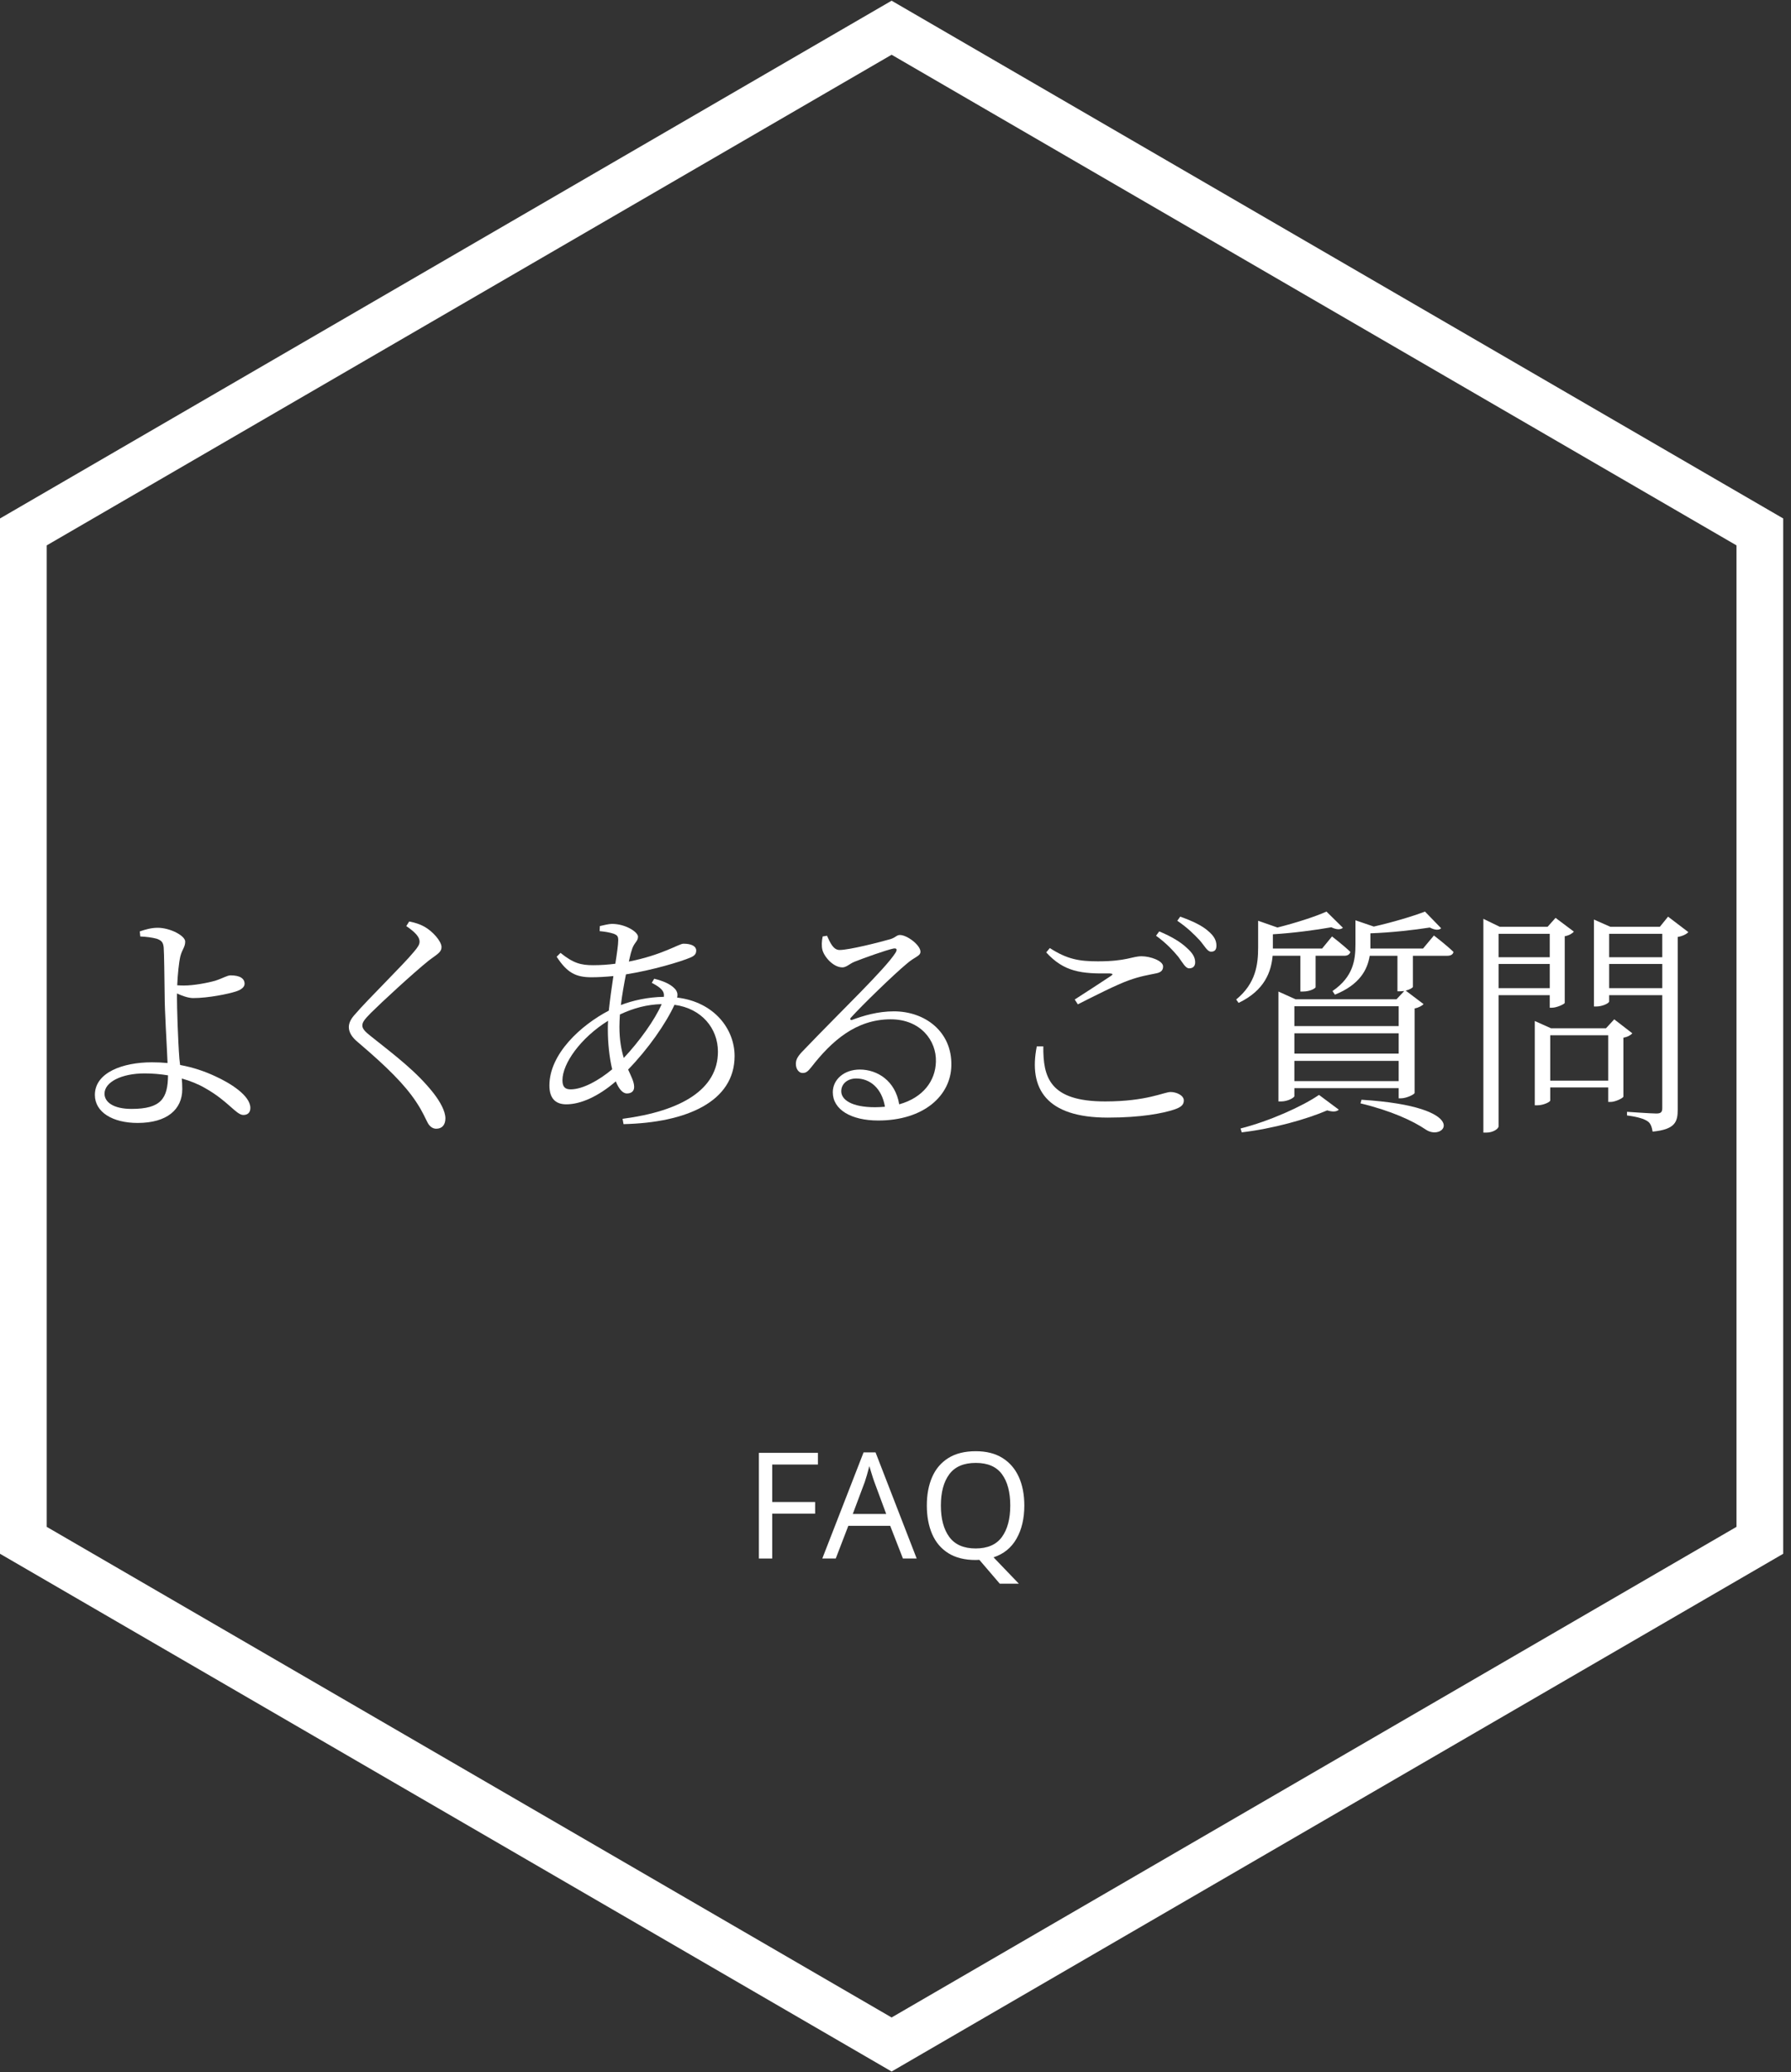 <?xml version="1.0" encoding="utf-8"?>
<!-- Generator: Adobe Illustrator 15.0.0, SVG Export Plug-In . SVG Version: 6.00 Build 0)  -->
<!DOCTYPE svg PUBLIC "-//W3C//DTD SVG 1.1//EN" "http://www.w3.org/Graphics/SVG/1.1/DTD/svg11.dtd">
<svg version="1.1" id="レイヤー_1" xmlns="http://www.w3.org/2000/svg" xmlns:xlink="http://www.w3.org/1999/xlink" x="0px"
	 y="0px" width="230px" height="266px" viewBox="0 0 230 266" enable-background="new 0 0 230 266" xml:space="preserve">
<rect x="0" y="0" width="230" height="266" fill="#333333" stroke="none"/>
<g>
	<g>
		<path fill="#FF0000" d="M-274.747,114.333c1.013,0.044,1.937,0.088,2.86,0.484c1.717,0.572,3.652,2.508,3.652,3.652
			c0,0.836-0.792,0.748-1.98,2.068c-1.628,1.805-3.784,4.181-6.688,6.953c1.232,0.792,2.244,1.54,2.244,2.156
			c0,0.572-0.396,1.188-0.396,2.288c-0.309,6.381-0.088,13.114-0.088,15.755c0,1.628-0.396,2.156-1.32,2.156
			c-1.452,0-2.201-2.112-2.201-3.564c0-0.793,0.353-1.673,0.528-3.125c0.353-2.992,0.528-10.342,0.396-12.321
			c-0.044-0.792-0.176-1.32-0.66-1.937c-2.772,2.42-8.802,7.261-16.503,10.43l-0.571-1.057
			c11.133-6.205,18.746-14.258,21.827-18.614c0.836-1.145,1.188-1.893,1.188-2.244c0-0.704-0.748-1.32-2.596-2.245L-274.747,114.333
			z"/>
		<path fill="#FF0000" d="M-253.455,132.684l0.704-0.616c1.013,0.925,2.068,1.585,2.816,1.585c0.616,0,1.188-0.396,2.068-1.188
			c2.024-1.849,5.765-6.117,7.261-7.613c0.925-0.968,1.805-1.628,2.861-1.628c1.144,0,2.2,0.396,3.477,1.716
			c5.544,5.545,12.277,11.97,17.734,15.622c1.056,0.704,1.76,1.849,1.76,2.993c0,0.836-0.484,1.364-1.32,1.364
			c-1.231,0-3.389-1.805-6.337-4.621c-2.772-2.685-9.901-10.209-13.245-13.554c-0.837-0.792-1.364-1.101-1.937-1.101
			c-0.484,0-0.969,0.221-1.673,1.013c-1.364,1.584-4.796,6.028-6.425,8.053c-1.1,1.364-1.716,2.288-2.948,2.288
			c-1.188,0-2.86-1.056-3.784-2.112C-252.971,134.312-253.19,133.52-253.455,132.684z M-223.883,125.73
			c-1.012-1.364-2.2-2.64-4.4-4.269l0.572-0.704c2.42,0.881,4.181,2.024,5.368,2.993c1.232,1.056,1.849,2.112,1.805,3.08
			c-0.044,0.66-0.484,1.012-1.101,1.012C-222.343,127.843-222.914,126.963-223.883,125.73z M-219.526,121.946
			c-1.056-1.276-2.596-2.772-4.752-4.093l0.571-0.748c2.553,0.792,4.313,1.805,5.413,2.685c1.32,1.1,2.024,2.156,2.024,3.213
			c0,0.615-0.352,1.056-1.012,1.056C-218.029,124.059-218.514,123.223-219.526,121.946z"/>
		<path fill="#FF0000" d="M-171.917,122.078l1.012,0.66c-5.279,9.373-13.465,16.414-23.102,22.575
			c-0.881,0.528-1.365,1.629-2.334,1.629c-1.715,0-4.355-2.068-5.236-3.389c-0.439-0.748-0.836-2.156-0.924-2.86l0.705-0.44
			c1.318,1.452,2.727,2.86,4.135,2.86C-194.272,143.113-178.165,131.452-171.917,122.078z M-201.489,117.941
			c5.018,1.408,11.09,4.401,11.09,7.789c0,0.969-0.615,1.629-1.539,1.629c-0.705,0-1.277-0.484-2.422-1.849
			c-2.111-2.553-3.783-4.093-7.656-6.645L-201.489,117.941z"/>
		<path fill="#FF0000" d="M-151.196,115.169c1.145-0.264,1.98-0.527,2.816-0.527c1.848,0,4.84,1.672,4.84,2.684
			c0,0.881-0.791,1.057-0.967,2.509c-0.221,2.112-0.309,5.325-0.354,7.745c4.27,0.968,8.449,2.509,10.871,4.049
			c1.32,0.836,2.463,1.936,2.463,3.3c0,0.749-0.482,1.497-1.408,1.497c-1.451,0-1.936-1.497-4.576-3.521
			c-1.98-1.364-4.355-2.641-7.35-3.785c-0.043,3.036-0.088,10.254-0.043,14.918c0.043,1.937,0.133,3.257,0.133,4.005
			c0,1.145-0.441,1.672-1.408,1.672c-1.453,0-2.201-2.42-2.201-3.916c0-0.969,0.396-1.761,0.572-3.433
			c0.352-3.257,0.352-10.474,0.352-13.818c0-3.521,0-8.316-0.264-10.518c-0.133-1.408-1.1-1.672-3.434-1.936L-151.196,115.169z"/>
	</g>
	<g>
		<path fill="#FF0000" d="M-236.287,204.588c0.017,2.516,1.343,3.757,3.145,3.757c1.207,0,2.006-0.527,2.669-1.326l0.356,0.272
			c-0.697,1.224-1.87,2.006-3.45,2.006c-2.38,0-4.097-1.649-4.097-4.556c0-2.839,1.921-4.658,4.164-4.658
			c1.972,0,3.399,1.344,3.399,3.468c0,0.442-0.033,0.799-0.118,1.055L-236.287,204.588z M-232.293,203.942
			c0.748,0,0.918-0.374,0.918-0.918c0-1.19-0.901-2.261-2.21-2.261c-1.24,0-2.481,1.02-2.686,3.179H-232.293z"/>
		<path fill="#FF0000" d="M-218.795,200.916l-1.07,0.204l-3.026,8.058h-0.646l-3.314-8.108l-1.122-0.153v-0.595h4.249v0.595
			l-1.632,0.188l2.431,6.425l2.244-6.391l-1.547-0.222v-0.595h3.434V200.916z"/>
		<path fill="#FF0000" d="M-215.514,204.588c0.017,2.516,1.343,3.757,3.145,3.757c1.207,0,2.006-0.527,2.67-1.326l0.355,0.272
			c-0.697,1.224-1.869,2.006-3.45,2.006c-2.38,0-4.097-1.649-4.097-4.556c0-2.839,1.921-4.658,4.164-4.658
			c1.973,0,3.4,1.344,3.4,3.468c0,0.442-0.033,0.799-0.119,1.055L-215.514,204.588z M-211.52,203.942
			c0.748,0,0.918-0.374,0.918-0.918c0-1.19-0.9-2.261-2.21-2.261c-1.24,0-2.481,1.02-2.686,3.179H-211.52z"/>
		<path fill="#FF0000" d="M-196.674,208.515v0.544h-4.166v-0.544l1.445-0.204c0.018-0.935,0.033-2.243,0.033-3.128v-1.699
			c0-1.768-0.51-2.346-1.598-2.346c-0.832,0-1.699,0.356-2.787,1.359v2.686c0,0.867,0.018,2.176,0.033,3.111l1.344,0.221v0.544
			h-4.148v-0.544l1.428-0.204c0.035-0.952,0.053-2.261,0.053-3.128v-0.935c0-1.071-0.035-1.785-0.068-2.584l-1.514-0.119v-0.544
			l2.447-0.9l0.238,0.17l0.137,1.563c0.986-1.088,2.26-1.751,3.4-1.751c1.547,0,2.328,0.936,2.328,3.332v1.768
			c0,0.885,0.018,2.176,0.051,3.111L-196.674,208.515z"/>
		<path fill="#FF0000" d="M-189.336,208.446c-0.477,0.544-1.174,0.851-2.041,0.851c-1.291,0-2.006-0.697-2.006-2.142
			c0-0.426,0.018-0.816,0.018-1.479v-4.572h-1.666v-0.629l1.734-0.204l0.408-2.516h0.934l-0.102,2.566h2.551v0.782h-2.568v5.983
			c0,1.003,0.408,1.428,1.105,1.428c0.441,0,0.816-0.153,1.291-0.493L-189.336,208.446z"/>
	</g>
	<path fill="#FF0000" d="M-214.5,265.82L-329,199.359V66.463L-214.5,0L-100,66.463v132.896L-214.5,265.82z M-323,195.904
		l108.5,62.979l108.5-62.979V69.918l-108.5-62.98L-323,69.918V195.904z"/>
</g>
<g>
	<path fill="#FFFFFF" d="M314.13,126.397c-0.229,0.46-0.828,0.828-1.794,0.689c-1.196,2.301-2.53,4.509-4.049,6.533l1.656,0.598
		c-0.138,0.414-0.644,0.69-1.426,0.828v21.438c-0.046,0.23-1.288,0.966-2.347,0.966h-0.552v-20.563
		c-1.933,2.162-4.049,4.048-6.119,5.475l-0.598-0.553c3.956-3.864,8.189-10.305,10.812-17.206L314.13,126.397z M305.757,122.026
		c-0.046,3.221-1.518,5.245-2.944,6.211c-1.242,0.782-2.944,0.828-3.45-0.276c-0.414-1.012,0.185-1.978,1.15-2.53
		c2.116-1.012,4.048-3.818,3.91-7.038l0.782-0.047c0.23,0.875,0.414,1.656,0.46,2.393h12.836v-5.797l4.738,0.507
		c-0.092,0.644-0.552,1.104-1.656,1.242v4.048h13.71l1.932-2.024l3.496,3.404c-0.321,0.322-0.874,0.414-1.794,0.461
		c-1.472,1.472-4.187,3.312-6.118,4.37l-0.599-0.368c0.92-1.15,2.07-3.036,2.944-4.555H305.757z M337.087,125.983
		c0,0,2.3,1.609,3.772,2.944c-0.092,0.46-0.553,0.689-1.15,0.689h-12.1c-0.828,1.748-1.886,3.957-2.852,5.659h8.511l1.656-1.933
		l3.727,2.944c-0.322,0.322-1.059,0.69-1.933,0.874v19.046c-0.046,0.322-1.564,1.059-2.576,1.059h-0.46v-3.036h-14.813v2.208
		c0,0.322-1.15,1.059-2.438,1.059h-0.506v-23.739l3.174,1.519h3.727c0.368-1.795,0.828-4.003,1.15-5.659h-10.674l-0.368-1.334
		h22.083L337.087,125.983z M318.869,136.61v7.131h14.813v-7.131H318.869z M333.683,152.85v-7.774h-14.813v7.774H333.683z"/>
	<path fill="#FFFFFF" d="M346.559,126.075c9.846,1.15,8.144,7.82,4.785,6.026c-0.736-2.024-3.175-4.324-5.153-5.566L346.559,126.075
		z M360.774,124.097c-2.07,5.612-6.165,16.24-6.809,18.356c-0.414,1.472-0.736,2.806-0.736,4.002
		c0.046,1.979,1.288,4.095,1.15,7.821c-0.092,1.979-0.966,3.128-2.576,3.128c-0.828,0-1.334-0.828-1.473-2.254
		c0.645-4.692,0.414-8.235-0.598-8.925c-0.599-0.46-1.288-0.553-2.301-0.645v-1.012h2.07c0.599,0,0.736-0.046,1.15-0.92
		c0.874-1.656,0.874-1.656,9.293-19.782L360.774,124.097z M350.516,115.908c10.121,1.518,8.326,8.373,4.922,6.532
		c-0.781-2.162-3.266-4.738-5.29-6.118L350.516,115.908z M387.779,124.787c-0.322,0.414-0.874,0.644-1.932,0.828v30.455
		c0,0.276-1.196,1.013-2.576,1.013h-0.461v-3.865h-17.344v3.221c0,0.276-0.92,1.012-2.484,1.012h-0.46v-34.964l3.45,1.473h4.509
		c0.552-2.301,1.288-5.98,1.702-8.604l5.337,1.013c-0.185,0.689-0.736,1.058-1.702,1.104c-1.013,1.887-2.622,4.601-3.864,6.487
		h10.673l1.656-1.979L387.779,124.787z M365.467,125.293v11.961h17.344v-11.961H365.467z M382.811,151.838v-13.249h-17.344v13.249
		H382.811z"/>
	<path fill="#FFFFFF" d="M393.11,153.126c1.426-3.221,2.806-8.097,3.45-12.651l4.141,1.104c-0.185,0.552-0.645,0.966-1.656,1.012
		c-1.196,4.049-3.036,8.189-5.245,10.949L393.11,153.126z M406.038,130.262c8.833,4.601,6.303,10.581,3.45,8.327
		c-0.185-1.059-0.645-2.255-1.196-3.497c-1.196,0.276-2.484,0.553-3.864,0.828v20.519c0,0.276-1.013,1.012-2.438,1.012h-0.46
		v-20.932c-1.794,0.368-3.772,0.735-5.889,1.104c-0.276,0.553-0.69,0.874-1.196,0.92l-0.966-3.45c1.104,0,2.806-0.092,4.922-0.229
		c2.853-4.232,6.027-9.983,7.913-14.216l4.325,1.702c-0.23,0.506-0.875,0.874-1.795,0.782c-2.116,3.404-5.612,8.005-8.971,11.64
		c2.346-0.185,5.061-0.414,7.913-0.645c-0.736-1.288-1.564-2.576-2.301-3.542L406.038,130.262z M405.762,116.966
		c-0.185,0.46-0.736,0.828-1.656,0.782c-1.564,2.438-3.358,5.061-5.152,6.993c3.68,2.76,2.024,6.026-0.185,4.554
		c-0.644-2.116-2.898-4.738-4.83-6.256l0.46-0.414c1.472,0.414,2.622,0.92,3.542,1.472c1.196-2.438,2.438-5.751,3.404-8.787
		L405.762,116.966z M406.773,140.383c8.051,5.475,5.245,11.547,2.484,9.017c-0.229-2.76-1.794-6.44-3.128-8.833L406.773,140.383z
		 M435.389,126.121c-0.321,0.368-0.92,0.644-1.932,0.736c-0.368,14.491-1.381,25.579-3.681,28.293
		c-1.38,1.519-3.221,2.208-5.658,2.208c0-0.966-0.185-1.794-0.921-2.3c-0.828-0.599-3.312-1.104-5.475-1.519l0.046-0.828
		c2.438,0.276,6.533,0.69,7.684,0.69c1.058,0,1.426-0.185,1.978-0.69c1.795-1.702,2.669-12.789,3.083-26.269h-13.985
		c-1.473,2.852-3.129,5.382-4.923,7.36l-0.69-0.46c2.484-4.37,4.831-11.179,6.073-17.804l4.692,1.38
		c-0.23,0.552-0.736,0.92-1.656,0.92c-0.828,2.53-1.794,5.015-2.853,7.315h12.836l1.794-2.024L435.389,126.121z M416.895,132.7
		c10.397,5.244,7.453,12.743,4.279,10.028c-0.276-3.22-2.669-7.269-4.785-9.753L416.895,132.7z"/>
	<path fill="#FFFFFF" d="M448.542,144.799c-0.139,0.507-0.645,0.921-1.61,0.921c-1.473,3.22-3.543,6.072-5.843,7.866l-0.645-0.46
		c1.519-2.346,2.99-5.935,3.772-9.661L448.542,144.799z M453.096,141.257v12.237c0,2.208-0.506,3.635-4.094,4.003
		c-0.047-0.782-0.23-1.473-0.645-1.887c-0.552-0.414-1.426-0.736-3.082-0.92v-0.736c0,0,3.358,0.276,4.094,0.276
		c0.736,0,0.921-0.23,0.921-0.828v-12.146h-9.34l-0.321-1.288h17.16l2.023-2.576c0,0,2.301,1.84,3.727,3.128
		c-0.092,0.506-0.552,0.736-1.196,0.736H453.096z M440.904,120.738h9.386v-5.29l4.554,0.46c-0.092,0.644-0.552,1.104-1.702,1.288
		v3.542h4.601l1.979-2.576c0,0,2.301,1.84,3.727,3.175c-0.138,0.46-0.552,0.689-1.196,0.689h-9.109v5.475h3.727l1.933-2.392
		c0,0,2.162,1.702,3.542,2.99c-0.138,0.506-0.598,0.735-1.242,0.735h-18.724l-0.368-1.334h8.281v-5.475h-9.018L440.904,120.738z
		 M455.396,133.436l1.932-2.438c0,0,2.209,1.748,3.589,3.036c-0.138,0.506-0.552,0.736-1.15,0.736h-16.47l-0.368-1.335H455.396z
		 M455.719,143.695c8.648,3.496,5.935,9.753,3.128,7.36c-0.23-2.438-2.024-5.336-3.681-7.039L455.719,143.695z M472.557,126.167
		c0.735,13.203,2.806,22.497,10.903,28.293l-0.139,0.507c-1.38,0.184-2.346,0.874-2.714,2.53
		c-5.475-4.831-7.591-13.112-8.465-23.233c-0.828,9.063-3.312,17.068-12.698,23.187l-0.689-0.735
		c10.259-8.235,10.673-19.139,10.812-30.548h-1.656c-1.656,3.312-3.681,6.165-5.936,8.373l-0.689-0.414
		c2.99-4.601,5.612-11.547,6.854-18.816l4.738,1.288c-0.184,0.599-0.689,1.013-1.748,1.013c-0.689,2.53-1.563,4.969-2.622,7.223
		h9.569l1.886-1.933l3.404,3.312c-0.368,0.322-0.874,0.414-1.748,0.46c-1.334,2.393-3.772,6.119-5.704,8.281l-0.645-0.322
		c0.966-2.254,2.254-5.889,2.99-8.465H472.557z"/>
</g>
<g>
	<path fill="#FFFFFF" d="M325.769,210.04c0.2,0,0.405-0.016,0.615-0.045c0.21-0.03,0.38-0.07,0.51-0.12v1.005
		c-0.14,0.07-0.34,0.127-0.6,0.172c-0.261,0.046-0.511,0.068-0.75,0.068c-0.42,0-0.808-0.073-1.163-0.218
		c-0.354-0.145-0.643-0.397-0.862-0.758c-0.22-0.359-0.33-0.864-0.33-1.515v-4.68h-1.14v-0.631l1.154-0.524l0.525-1.71h0.78v1.845
		h2.325v1.021h-2.325v4.649c0,0.49,0.117,0.853,0.353,1.088C325.096,209.922,325.398,210.04,325.769,210.04z"/>
	<path fill="#FFFFFF" d="M331.863,202.779c0.68,0,1.27,0.15,1.771,0.45c0.5,0.3,0.882,0.723,1.147,1.268
		c0.265,0.545,0.397,1.183,0.397,1.913v0.795h-5.505c0.02,0.91,0.252,1.603,0.697,2.077c0.444,0.475,1.067,0.713,1.867,0.713
		c0.51,0,0.963-0.048,1.357-0.143c0.396-0.096,0.803-0.232,1.223-0.413v1.155c-0.41,0.18-0.815,0.312-1.215,0.397
		c-0.4,0.085-0.875,0.128-1.425,0.128c-0.771,0-1.445-0.155-2.025-0.466c-0.58-0.31-1.032-0.77-1.357-1.38
		c-0.325-0.609-0.487-1.364-0.487-2.265c0-0.88,0.147-1.635,0.442-2.265c0.295-0.631,0.71-1.115,1.245-1.455
		C330.53,202.95,331.153,202.779,331.863,202.779z M331.849,203.859c-0.63,0-1.128,0.203-1.493,0.607
		c-0.364,0.405-0.582,0.968-0.652,1.688h4.096c-0.011-0.68-0.171-1.231-0.48-1.657C333.009,204.072,332.519,203.859,331.849,203.859
		z"/>
	<path fill="#FFFFFF" d="M341.285,202.779c0.149,0,0.31,0.008,0.479,0.022c0.17,0.016,0.325,0.038,0.465,0.068l-0.165,1.215
		c-0.13-0.03-0.274-0.055-0.435-0.075c-0.16-0.02-0.306-0.03-0.436-0.03c-0.41,0-0.795,0.112-1.154,0.338
		c-0.36,0.225-0.647,0.54-0.862,0.945c-0.216,0.404-0.323,0.877-0.323,1.417v4.29h-1.319v-8.04h1.08l0.149,1.47h0.061
		c0.249-0.439,0.582-0.819,0.997-1.14S340.725,202.779,341.285,202.779z"/>
	<path fill="#FFFFFF" d="M352.981,202.779c0.91,0,1.59,0.235,2.04,0.705c0.45,0.471,0.675,1.221,0.675,2.25v5.235h-1.305v-5.175
		c0-1.271-0.545-1.905-1.635-1.905c-0.78,0-1.338,0.225-1.673,0.675s-0.502,1.105-0.502,1.965v4.44h-1.306v-5.175
		c0-1.271-0.55-1.905-1.649-1.905c-0.811,0-1.37,0.25-1.681,0.75c-0.31,0.5-0.465,1.221-0.465,2.16v4.17h-1.319v-8.04h1.064
		l0.195,1.095h0.075c0.249-0.42,0.587-0.732,1.012-0.938c0.426-0.204,0.878-0.308,1.358-0.308c1.26,0,2.079,0.45,2.46,1.351h0.074
		c0.271-0.46,0.636-0.8,1.096-1.021C351.957,202.89,352.451,202.779,352.981,202.779z"/>
	<path fill="#FFFFFF" d="M363.7,208.75c0,0.779-0.29,1.37-0.87,1.77c-0.58,0.4-1.359,0.601-2.34,0.601
		c-0.56,0-1.042-0.045-1.447-0.136c-0.405-0.09-0.763-0.215-1.072-0.375v-1.199c0.319,0.159,0.707,0.307,1.162,0.442
		c0.455,0.135,0.917,0.202,1.388,0.202c0.67,0,1.155-0.107,1.455-0.322s0.45-0.503,0.45-0.862c0-0.2-0.056-0.38-0.165-0.54
		c-0.11-0.16-0.308-0.32-0.593-0.48s-0.692-0.34-1.223-0.54c-0.52-0.2-0.965-0.399-1.335-0.6s-0.655-0.44-0.854-0.721
		c-0.2-0.279-0.301-0.64-0.301-1.079c0-0.681,0.278-1.205,0.833-1.575s1.282-0.556,2.183-0.556c0.489,0,0.947,0.051,1.372,0.15
		c0.425,0.101,0.822,0.23,1.192,0.39l-0.45,1.051c-0.34-0.141-0.694-0.261-1.064-0.36s-0.75-0.15-1.14-0.15
		c-0.54,0-0.953,0.088-1.238,0.263c-0.284,0.175-0.427,0.413-0.427,0.713c0,0.229,0.064,0.42,0.194,0.569
		c0.13,0.15,0.348,0.301,0.652,0.45c0.306,0.15,0.713,0.32,1.223,0.51c0.511,0.19,0.945,0.386,1.306,0.586
		c0.359,0.199,0.635,0.442,0.824,0.727C363.605,207.962,363.7,208.32,363.7,208.75z"/>
	<path fill="#FFFFFF" d="M373.585,200.095c0.801,0,1.433,0.202,1.897,0.607c0.466,0.405,0.698,0.973,0.698,1.702
		c0,0.631-0.203,1.165-0.607,1.605c-0.405,0.44-0.918,0.84-1.538,1.2l2.896,2.79c0.26-0.311,0.473-0.668,0.638-1.073
		c0.164-0.404,0.302-0.842,0.412-1.312h1.335c-0.16,0.65-0.36,1.248-0.6,1.793c-0.24,0.545-0.551,1.022-0.931,1.433l2.19,2.13
		h-1.785l-1.305-1.26c-0.471,0.42-0.995,0.76-1.575,1.02s-1.285,0.391-2.115,0.391c-1.04,0-1.862-0.256-2.468-0.766
		c-0.604-0.51-0.907-1.234-0.907-2.175c0-0.76,0.207-1.375,0.623-1.845c0.414-0.47,0.977-0.905,1.688-1.306
		c-0.32-0.359-0.618-0.744-0.893-1.154c-0.275-0.41-0.413-0.891-0.413-1.44c0-0.729,0.245-1.303,0.735-1.718
		C372.05,200.303,372.726,200.095,373.585,200.095z M372.926,205.854c-0.54,0.32-0.963,0.646-1.268,0.976
		c-0.306,0.33-0.458,0.765-0.458,1.305c0,0.55,0.186,0.99,0.556,1.32c0.369,0.33,0.864,0.495,1.484,0.495
		c0.64,0,1.188-0.105,1.643-0.315s0.843-0.46,1.162-0.75L372.926,205.854z M373.54,201.175c-0.42,0-0.763,0.11-1.027,0.33
		s-0.397,0.524-0.397,0.915c0,0.359,0.095,0.692,0.285,0.997c0.189,0.306,0.465,0.643,0.825,1.013c0.59-0.34,1.013-0.66,1.268-0.96
		s0.382-0.655,0.382-1.065c0-0.359-0.119-0.654-0.359-0.885C374.275,201.29,373.95,201.175,373.54,201.175z"/>
	<path fill="#FFFFFF" d="M389.155,211.12c-0.72,0-1.355-0.146-1.905-0.436s-0.982-0.74-1.297-1.35
		c-0.315-0.61-0.473-1.39-0.473-2.34c0-0.99,0.162-1.795,0.487-2.415s0.772-1.075,1.343-1.365c0.569-0.29,1.215-0.436,1.935-0.436
		c0.4,0,0.793,0.043,1.178,0.128s0.697,0.188,0.938,0.308l-0.405,1.095c-0.24-0.09-0.52-0.175-0.84-0.255s-0.62-0.12-0.9-0.12
		c-1.58,0-2.369,1.016-2.369,3.045c0,0.971,0.192,1.713,0.577,2.228c0.385,0.516,0.957,0.772,1.718,0.772
		c0.43,0,0.814-0.045,1.154-0.135s0.65-0.2,0.931-0.33v1.17c-0.271,0.141-0.568,0.248-0.893,0.322
		C390.008,211.082,389.615,211.12,389.155,211.12z"/>
	<path fill="#FFFFFF" d="M400.31,206.935c0,1.33-0.337,2.36-1.012,3.09c-0.676,0.73-1.588,1.096-2.738,1.096
		c-0.71,0-1.342-0.163-1.897-0.488c-0.555-0.324-0.992-0.8-1.312-1.425s-0.479-1.382-0.479-2.272c0-1.33,0.332-2.354,0.997-3.075
		c0.665-0.72,1.577-1.08,2.737-1.08c0.721,0,1.36,0.163,1.921,0.488c0.56,0.325,0.997,0.795,1.312,1.409
		C400.152,205.292,400.31,206.045,400.31,206.935z M394.235,206.935c0,0.95,0.188,1.703,0.562,2.258s0.972,0.832,1.792,0.832
		c0.811,0,1.405-0.277,1.785-0.832s0.57-1.308,0.57-2.258s-0.19-1.695-0.57-2.234c-0.38-0.54-0.98-0.811-1.8-0.811
		c-0.82,0-1.415,0.271-1.785,0.811C394.42,205.239,394.235,205.984,394.235,206.935z"/>
	<path fill="#FFFFFF" d="M406.559,202.779c0.961,0,1.686,0.235,2.176,0.705c0.489,0.471,0.734,1.221,0.734,2.25v5.235h-1.305v-5.145
		c0-1.29-0.6-1.936-1.8-1.936c-0.891,0-1.505,0.25-1.845,0.75c-0.341,0.5-0.511,1.221-0.511,2.16v4.17h-1.319v-8.04h1.064
		l0.195,1.095h0.075c0.26-0.42,0.619-0.732,1.08-0.938C405.563,202.883,406.049,202.779,406.559,202.779z"/>
	<path fill="#FFFFFF" d="M415.126,211.12c-1,0-1.8-0.348-2.4-1.043c-0.6-0.695-0.899-1.732-0.899-3.112s0.302-2.423,0.907-3.128
		s1.407-1.058,2.407-1.058c0.62,0,1.128,0.115,1.522,0.346c0.396,0.229,0.718,0.51,0.968,0.84h0.09
		c-0.02-0.13-0.04-0.322-0.06-0.577c-0.021-0.256-0.03-0.458-0.03-0.608v-3.21h1.32v11.4h-1.065l-0.194-1.08h-0.061
		c-0.24,0.34-0.56,0.63-0.96,0.87S415.756,211.12,415.126,211.12z M415.336,210.024c0.85,0,1.447-0.232,1.793-0.697
		c0.345-0.465,0.517-1.167,0.517-2.107v-0.24c0-1-0.164-1.768-0.494-2.303c-0.33-0.534-0.94-0.802-1.83-0.802
		c-0.711,0-1.243,0.282-1.598,0.848c-0.355,0.564-0.532,1.322-0.532,2.272c0,0.96,0.177,1.705,0.532,2.234
		C414.078,209.76,414.616,210.024,415.336,210.024z"/>
	<path fill="#FFFFFF" d="M422.416,199.915c0.2,0,0.377,0.067,0.532,0.202s0.232,0.348,0.232,0.638s-0.077,0.502-0.232,0.638
		c-0.155,0.135-0.332,0.202-0.532,0.202c-0.221,0-0.405-0.067-0.556-0.202c-0.149-0.136-0.225-0.348-0.225-0.638
		s0.075-0.503,0.225-0.638C422.011,199.982,422.195,199.915,422.416,199.915z M423.061,202.93v8.04h-1.319v-8.04H423.061z"/>
	<path fill="#FFFFFF" d="M428.72,210.04c0.2,0,0.405-0.016,0.615-0.045c0.21-0.03,0.38-0.07,0.51-0.12v1.005
		c-0.14,0.07-0.34,0.127-0.6,0.172c-0.261,0.046-0.511,0.068-0.75,0.068c-0.42,0-0.808-0.073-1.163-0.218
		c-0.354-0.145-0.643-0.397-0.862-0.758c-0.22-0.359-0.33-0.864-0.33-1.515v-4.68H425v-0.631l1.154-0.524l0.525-1.71h0.78v1.845
		h2.325v1.021h-2.325v4.649c0,0.49,0.117,0.853,0.353,1.088C428.047,209.922,428.35,210.04,428.72,210.04z"/>
	<path fill="#FFFFFF" d="M432.5,199.915c0.2,0,0.377,0.067,0.532,0.202s0.232,0.348,0.232,0.638s-0.077,0.502-0.232,0.638
		c-0.155,0.135-0.332,0.202-0.532,0.202c-0.221,0-0.405-0.067-0.556-0.202c-0.149-0.136-0.225-0.348-0.225-0.638
		s0.075-0.503,0.225-0.638C432.095,199.982,432.279,199.915,432.5,199.915z M433.145,202.93v8.04h-1.319v-8.04H433.145z"/>
	<path fill="#FFFFFF" d="M442.964,206.935c0,1.33-0.337,2.36-1.012,3.09c-0.676,0.73-1.588,1.096-2.738,1.096
		c-0.71,0-1.342-0.163-1.897-0.488c-0.555-0.324-0.992-0.8-1.312-1.425s-0.479-1.382-0.479-2.272c0-1.33,0.332-2.354,0.997-3.075
		c0.665-0.72,1.577-1.08,2.737-1.08c0.721,0,1.36,0.163,1.921,0.488c0.56,0.325,0.997,0.795,1.312,1.409
		C442.807,205.292,442.964,206.045,442.964,206.935z M436.89,206.935c0,0.95,0.188,1.703,0.562,2.258s0.972,0.832,1.792,0.832
		c0.811,0,1.405-0.277,1.785-0.832s0.57-1.308,0.57-2.258s-0.19-1.695-0.57-2.234c-0.38-0.54-0.98-0.811-1.8-0.811
		c-0.82,0-1.415,0.271-1.785,0.811C437.074,205.239,436.89,205.984,436.89,206.935z"/>
	<path fill="#FFFFFF" d="M449.212,202.779c0.961,0,1.686,0.235,2.176,0.705c0.489,0.471,0.734,1.221,0.734,2.25v5.235h-1.305v-5.145
		c0-1.29-0.6-1.936-1.8-1.936c-0.891,0-1.505,0.25-1.845,0.75c-0.341,0.5-0.511,1.221-0.511,2.16v4.17h-1.319v-8.04h1.064
		l0.195,1.095h0.075c0.26-0.42,0.619-0.732,1.08-0.938C448.217,202.883,448.702,202.779,449.212,202.779z"/>
	<path fill="#FFFFFF" d="M460.142,208.75c0,0.779-0.29,1.37-0.87,1.77c-0.58,0.4-1.359,0.601-2.34,0.601
		c-0.56,0-1.042-0.045-1.447-0.136c-0.405-0.09-0.763-0.215-1.072-0.375v-1.199c0.319,0.159,0.707,0.307,1.162,0.442
		c0.455,0.135,0.917,0.202,1.388,0.202c0.67,0,1.155-0.107,1.455-0.322s0.45-0.503,0.45-0.862c0-0.2-0.056-0.38-0.165-0.54
		c-0.11-0.16-0.308-0.32-0.593-0.48s-0.692-0.34-1.223-0.54c-0.52-0.2-0.965-0.399-1.335-0.6s-0.655-0.44-0.854-0.721
		c-0.2-0.279-0.301-0.64-0.301-1.079c0-0.681,0.278-1.205,0.833-1.575s1.282-0.556,2.183-0.556c0.489,0,0.947,0.051,1.372,0.15
		c0.425,0.101,0.822,0.23,1.192,0.39l-0.45,1.051c-0.34-0.141-0.694-0.261-1.064-0.36s-0.75-0.15-1.14-0.15
		c-0.54,0-0.953,0.088-1.238,0.263c-0.284,0.175-0.427,0.413-0.427,0.713c0,0.229,0.064,0.42,0.194,0.569
		c0.13,0.15,0.348,0.301,0.652,0.45c0.306,0.15,0.713,0.32,1.223,0.51c0.511,0.19,0.945,0.386,1.306,0.586
		c0.359,0.199,0.635,0.442,0.824,0.727C460.047,207.962,460.142,208.32,460.142,208.75z"/>
</g>
<path fill="#FFFFFF" d="M391.5,276.82L277,210.359V77.462L391.5,11L506,77.462v132.897L391.5,276.82z M283,206.904l108.5,62.979
	L500,206.904V80.917l-108.5-62.98L283,80.917V206.904z"/>
<g>
	<path fill="#FFFFFF" d="M22.725,127.929c0,1.427,0.123,5.52,0.311,7.969c0.031,0.279,0.061,0.559,0.092,0.807
		c1.676,0.31,3.133,0.806,4.465,1.426c1.924,0.868,4.559,2.48,4.559,4.093c0,0.589-0.342,0.899-0.898,0.899
		c-0.932,0-1.924-1.768-4.9-3.441c-0.898-0.527-1.922-0.931-3.008-1.24c0.031,0.402,0.062,0.837,0.062,1.364
		c0,2.604-1.953,4.341-5.736,4.341c-3.225,0-5.488-1.396-5.488-3.597c0-2.884,3.598-4.187,7.318-4.187
		c0.713,0,1.395,0.031,2.016,0.094c-0.094-2.356-0.373-6.636-0.373-8.744c-0.031-2.016-0.061-5.457-0.123-6.077
		c-0.062-0.682-0.279-0.899-0.838-1.116c-0.619-0.186-1.457-0.279-2.17-0.31l-0.062-0.651c0.713-0.248,1.488-0.465,2.295-0.465
		c1.611,0,3.535,1.023,3.535,1.768c0,0.713-0.373,0.961-0.621,1.891c-0.186,0.807-0.34,2.295-0.402,3.721
		c0.34,0.031,0.682,0.031,0.898,0.031c1.178,0,2.914-0.311,4-0.62c0.961-0.31,1.52-0.683,1.953-0.683
		c1.209,0,1.799,0.403,1.799,1.086c0,0.372-0.342,0.744-1.146,0.992c-0.963,0.31-3.504,0.837-5.457,0.837
		c-0.652,0-1.459-0.31-2.078-0.589V127.929z M21.578,138.037c-0.963-0.155-1.955-0.248-3.008-0.248
		c-2.977,0-5.148,1.116-5.148,2.604c0,1.085,1.148,1.953,3.473,1.953C20.709,142.347,21.547,140.982,21.578,138.037z"/>
	<path fill="#FFFFFF" d="M52.174,118.876l0.373-0.59c0.744,0.155,1.301,0.311,1.922,0.651c1.084,0.589,2.232,1.892,2.232,2.636
		c0,0.65-0.527,0.898-1.613,1.705c-2.076,1.674-6.17,5.457-7.473,6.76c-0.898,0.898-1.084,1.24-1.084,1.611
		c0,0.403,0.371,0.807,1.055,1.334c3.193,2.542,5.891,4.558,8.092,7.348c0.867,1.117,1.52,2.326,1.52,3.225
		c0,0.807-0.404,1.334-1.178,1.334c-0.496,0-0.869-0.342-1.086-0.744c-0.342-0.62-0.621-1.396-1.488-2.697
		c-1.457-2.202-3.689-4.435-7.441-7.628c-0.807-0.651-1.209-1.302-1.209-1.984c0-0.558,0.311-1.116,0.807-1.644
		c1.549-1.829,6.139-6.294,7.564-8.03c0.527-0.62,0.713-0.931,0.713-1.302C53.879,120.333,53.445,119.743,52.174,118.876z"/>
	<path fill="#FFFFFF" d="M84.012,125.635c1.117,0.279,2.078,0.651,2.697,1.333c0.279,0.342,0.342,0.651,0.248,1.086
		c4.744,0.558,7.379,4.03,7.379,7.503c0,5.86-6.17,8.558-14.262,8.743l-0.125-0.682c7.566-0.992,12.248-3.783,12.248-8.619
		c0-2.977-2.078-5.551-5.58-6.016c-1.117,2.418-3.381,5.674-5.953,8.31c0.402,0.899,0.773,1.581,0.773,2.232
		c0,0.589-0.402,0.837-0.93,0.837c-0.559,0-1.055-0.62-1.426-1.55c-2.232,1.922-4.496,2.945-6.355,2.945
		c-1.396,0-2.172-0.775-2.172-2.419c0-4.062,4.062-7.751,7.629-9.611c0.154-1.457,0.371-3.008,0.588-4.434
		c-0.93,0.093-1.922,0.154-2.82,0.154c-2.016,0-3.133-0.589-4.465-2.635l0.496-0.496c1.643,1.333,2.635,1.581,4.186,1.581
		c0.961,0,1.922-0.062,2.852-0.187c0.217-1.363,0.373-2.48,0.373-3.007c0-0.527-0.125-0.651-0.559-0.837
		c-0.559-0.187-1.178-0.279-1.83-0.342l0.031-0.65c0.527-0.125,1.178-0.279,1.551-0.279c1.768,0,3.348,1.054,3.348,1.643
		c0,0.651-0.557,0.744-0.836,1.83c-0.125,0.372-0.217,0.837-0.342,1.364c4.279-0.837,6.449-2.295,7.008-2.295
		c1.055,0,1.643,0.341,1.643,0.868c0,0.403-0.154,0.651-0.713,0.899c-1.303,0.558-4.961,1.644-8.309,2.171
		c-0.248,1.24-0.496,2.635-0.652,3.938c1.52-0.59,3.473-1.023,5.52-1.055c0.094-0.775-0.402-1.178-1.551-1.798L84.012,125.635z
		 M78.617,137.262c-0.373-1.55-0.559-3.441-0.559-5.085c0-0.372,0-0.744,0.031-1.146c-3.535,2.201-5.859,5.487-5.859,7.627
		c0,0.837,0.309,1.178,1.053,1.178C74.834,139.835,76.912,138.688,78.617,137.262z M80.105,135.805c1.984-2.108,4-4.899,4.867-6.914
		c-1.922,0.062-3.564,0.496-5.363,1.333c-0.031,0.559-0.062,1.085-0.062,1.581C79.547,133.511,79.795,134.781,80.105,135.805z"/>
	<path fill="#FFFFFF" d="M106.205,120.116c0.404,0.898,0.807,1.829,1.613,1.829c1.24,0,5.146-0.992,6.543-1.396
		c0.682-0.217,0.773-0.527,1.209-0.527c0.93,0,2.635,1.303,2.635,2.14c0,0.589-0.713,0.62-1.799,1.581
		c-1.58,1.303-5.705,5.303-7.1,6.853c-0.217,0.187-0.094,0.435,0.154,0.31c1.428-0.526,3.256-1.085,5.334-1.085
		c4.031,0,7.473,2.636,7.379,6.945c-0.062,3.876-3.535,7.069-9.395,7.069c-3.473,0-5.83-1.395-5.83-3.627
		c0-1.644,1.459-2.915,3.473-2.915c2.232,0,4.559,1.427,5.055,4.465c3.102-0.868,4.65-3.038,4.713-5.457
		c0.094-2.729-1.984-5.457-5.799-5.457c-4.465,0-7.596,2.79-10.199,6.14c-0.467,0.589-0.715,0.774-1.18,0.744
		c-0.371,0-0.836-0.466-0.805-1.24c0.029-0.559,0.309-0.992,1.021-1.706c4.869-5.085,10.48-10.418,11.783-12.495
		c0.279-0.465,0.094-0.589-0.279-0.527c-0.992,0.217-3.689,1.179-5.023,1.705c-0.588,0.248-1.023,0.714-1.52,0.714
		c-1.178,0-2.324-1.333-2.572-2.232c-0.125-0.496-0.094-1.147,0.031-1.736L106.205,120.116z M113.646,142.067
		c-0.402-2.387-1.922-3.627-3.689-3.627c-1.084,0-1.922,0.65-1.922,1.643c0,1.086,1.334,2.047,4.342,2.047
		C112.811,142.13,113.244,142.099,113.646,142.067z"/>
	<path fill="#FFFFFF" d="M133.982,134.316c-0.031,3.938,0.775,7.069,7.938,7.069c5.363,0,7.564-1.209,8.402-1.209
		c0.775,0,1.705,0.434,1.705,1.085c0,0.558-0.342,0.868-1.271,1.179c-1.426,0.465-4.186,1.022-8.496,1.022
		c-7.875,0-10.199-3.689-9.115-9.146H133.982z M138.014,128.302c1.549-0.992,3.502-2.264,4.619-3.008
		c0.342-0.217,0.311-0.311-0.125-0.342c-3.627,0.062-5.859-0.186-8.154-2.697l0.465-0.558c2.203,1.426,3.752,1.705,6.172,1.705
		c3.689,0,4.402-0.651,5.611-0.651c1.146,0,2.76,0.59,2.76,1.303c0,0.558-0.311,0.806-1.086,0.93
		c-0.867,0.187-1.799,0.311-3.348,0.868c-1.551,0.559-4.373,1.984-6.512,3.069L138.014,128.302z M148.865,119.558
		c1.58,0.651,2.791,1.396,3.535,2.108c0.773,0.683,1.084,1.24,1.084,1.86c0,0.527-0.311,0.775-0.775,0.775s-0.805-0.683-1.395-1.488
		c-0.65-0.775-1.52-1.736-2.854-2.697L148.865,119.558z M151.562,117.666c1.582,0.559,2.791,1.147,3.535,1.799
		c0.836,0.682,1.115,1.271,1.115,1.922c0,0.527-0.217,0.775-0.682,0.775c-0.496,0-0.807-0.713-1.488-1.488
		c-0.713-0.744-1.457-1.52-2.854-2.48L151.562,117.666z"/>
	<path fill="#FFFFFF" d="M163.432,122.689c-0.186,2.015-0.992,4.434-4.371,6.046l-0.311-0.434c2.543-2.078,2.82-4.527,2.82-6.697
		v-3.411l2.48,0.868c2.326-0.589,4.869-1.396,6.295-2.047l2.109,2.078c-0.311,0.279-0.838,0.248-1.488-0.062
		c-1.924,0.342-4.869,0.744-7.504,0.899v1.675v0.154h6.324l1.271-1.55c0,0,1.457,1.116,2.357,1.984
		c-0.094,0.341-0.373,0.496-0.807,0.496h-3.658v4.03c0,0.124-0.652,0.559-1.645,0.559h-0.309v-4.589H163.432z M159.309,144.858
		c3.689-0.93,7.967-2.853,10.076-4.31l2.543,1.892c-0.279,0.278-0.775,0.31-1.488,0.093c-2.668,1.147-6.977,2.356-10.977,2.821
		L159.309,144.858z M184.143,120.085c0,0,1.551,1.178,2.512,2.108c-0.061,0.341-0.371,0.496-0.805,0.496h-4.404v3.999
		c-0.031,0.094-0.371,0.342-0.93,0.466l2.295,1.736c-0.186,0.217-0.652,0.465-1.148,0.558v10.853
		c-0.029,0.186-1.053,0.682-1.736,0.682h-0.309v-1.302h-13.395v1.023c0,0.186-0.838,0.682-1.705,0.682h-0.342v-14.107l2.201,0.992
		h12.961l0.992-1.055c-0.186,0-0.373,0.031-0.559,0.031h-0.311v-4.558h-3.564c-0.279,1.736-1.24,3.689-4.465,4.991l-0.311-0.465
		c2.666-1.829,2.945-3.969,2.945-5.984v-3.1l2.357,0.806c2.449-0.558,5.053-1.333,6.572-1.923l2.078,2.14
		c-0.279,0.279-0.807,0.248-1.457-0.093c-1.984,0.311-4.932,0.651-7.629,0.744v1.426c0,0.155,0,0.342,0,0.527h6.76L184.143,120.085z
		 M166.223,129.169v2.543h13.395v-2.543H166.223z M166.223,132.642v2.605h13.395v-2.605H166.223z M179.617,138.781v-2.604h-13.395
		v2.604H179.617z M174.842,141.169c14.387,0.898,10.697,5.457,8.279,3.845c-1.676-1.147-4.527-2.45-8.404-3.38L174.842,141.169z"/>
	<path fill="#FFFFFF" d="M192.447,127.743v16.836c0,0.311-0.682,0.807-1.582,0.807h-0.371v-27.44l2.107,1.023h6.139l1.023-1.147
		l2.357,1.768c-0.186,0.217-0.621,0.496-1.178,0.589v8.558c-0.031,0.155-1.023,0.62-1.645,0.62h-0.279v-1.612H192.447z
		 M192.447,119.868v3.007h6.572v-3.007H192.447z M199.02,126.844v-3.101h-6.572v3.101H199.02z M209.625,132.642
		c-0.188,0.218-0.59,0.466-1.148,0.559v7.565c-0.031,0.187-1.023,0.683-1.643,0.683h-0.311v-1.861h-7.441v1.675
		c0,0.187-0.867,0.62-1.674,0.62h-0.311v-10.821l2.078,0.931h7.068l1.055-1.147L209.625,132.642z M206.523,138.72v-5.83h-7.441v5.83
		H206.523z M216.818,119.65c-0.219,0.248-0.744,0.527-1.365,0.62v22.17c0,1.581-0.342,2.542-3.225,2.821
		c-0.094-0.559-0.248-1.085-0.65-1.333c-0.465-0.311-1.24-0.559-2.637-0.744v-0.466c0,0,3.102,0.218,3.752,0.218
		c0.621,0,0.775-0.187,0.775-0.714v-14.479h-6.82v0.807c0,0.217-0.838,0.65-1.676,0.65h-0.279v-11.162l2.109,0.931h6.355
		l1.055-1.303L216.818,119.65z M206.648,119.868v3.007h6.82v-3.007H206.648z M213.469,126.844v-3.101h-6.82v3.101H213.469z"/>
</g>
<g>
	<path fill="#FFFFFF" d="M99.167,200.06h-1.71v-13.566h7.581v1.501h-5.871v4.808h5.511v1.501h-5.511V200.06z"/>
	<path fill="#FFFFFF" d="M115.954,200.06l-1.635-4.199h-5.377l-1.615,4.199h-1.729l5.301-13.623h1.539l5.282,13.623H115.954z
		 M113.807,194.341l-1.52-4.104c-0.038-0.101-0.102-0.285-0.19-0.551s-0.174-0.541-0.257-0.826
		c-0.082-0.285-0.148-0.504-0.199-0.656c-0.102,0.394-0.206,0.776-0.313,1.15c-0.107,0.373-0.199,0.668-0.275,0.883l-1.539,4.104
		H113.807z"/>
	<path fill="#FFFFFF" d="M131.543,193.258c0,1.659-0.332,3.075-0.997,4.246c-0.665,1.172-1.65,1.974-2.955,2.403l3.249,3.383h-2.45
		l-2.622-3.06c-0.076,0-0.155,0.003-0.238,0.01c-0.082,0.006-0.161,0.01-0.237,0.01c-1.405,0-2.574-0.292-3.505-0.874
		c-0.932-0.583-1.625-1.399-2.081-2.451s-0.684-2.28-0.684-3.687c0-1.38,0.228-2.593,0.684-3.639
		c0.456-1.045,1.149-1.858,2.081-2.441c0.931-0.582,2.105-0.874,3.524-0.874c1.355,0,2.495,0.289,3.42,0.865
		c0.924,0.576,1.624,1.387,2.1,2.432C131.306,190.626,131.543,191.852,131.543,193.258z M120.827,193.258
		c0,1.71,0.361,3.056,1.083,4.037s1.85,1.473,3.382,1.473c1.533,0,2.657-0.491,3.373-1.473c0.715-0.981,1.073-2.327,1.073-4.037
		s-0.354-3.05-1.064-4.019c-0.709-0.969-1.83-1.454-3.362-1.454c-1.546,0-2.68,0.485-3.401,1.454S120.827,191.548,120.827,193.258z"
		/>
</g>
<path fill="#FFFFFF" d="M114.5,265.91L0,199.449V66.553L114.5,0.09L229,66.553v132.896L114.5,265.91z M6,195.994l108.5,62.979
	L223,195.994V70.008L114.5,7.027L6,70.008V195.994z"/>
<g>
	<path fill="#FFFFFF" d="M340.445,527.448c1.058,0.322,1.426,0.644,1.426,1.242c0,1.38-1.656,1.84-10.121,1.84h-5.98
		c-4.003,0-5.015-0.782-5.015-3.358v-14.676l-4.601,1.656l-0.736-0.92c-0.46,9.523-1.426,14.538-3.082,16.24
		c-1.104,1.196-2.761,1.748-4.509,1.702c0-0.874-0.138-1.61-0.689-2.07c-0.553-0.506-2.07-0.874-3.497-1.104l0.046-0.828
		c1.564,0.139,4.141,0.368,5.061,0.368c0.828,0,1.15-0.092,1.61-0.506c1.288-1.242,2.07-7.683,2.438-19.092h-5.106
		c-0.552,8.694-2.254,17.021-8.419,23.462l-0.782-0.735c6.211-8.787,6.165-20.289,6.257-31.008h-5.337l-0.322-1.334h7.867v-8.649
		l4.509,0.46c-0.092,0.599-0.46,1.013-1.473,1.196v6.993h2.944l2.163-2.807c0,0,2.438,1.979,3.91,3.45
		c-0.092,0.46-0.599,0.69-1.196,0.69h-9.845c-0.047,2.346-0.093,4.692-0.23,6.992h4.601l1.702-1.886l3.404,2.807
		c-0.322,0.414-0.874,0.598-1.84,0.735c-0.046,1.656-0.092,3.175-0.185,4.601l5.337-1.932v-7.867l4.187,0.506
		c-0.092,0.599-0.506,1.059-1.519,1.196v5.198l4.969-1.794v-8.234l4.324,0.46c-0.138,0.644-0.506,1.104-1.655,1.288v5.521
		l4.83-1.748l0.184-0.092l1.519-1.656l3.312,2.668c-0.276,0.368-0.782,0.506-1.702,0.644c-0.046,9.247-0.414,12.284-1.656,13.526
		c-0.828,0.828-2.024,1.149-3.267,1.149c0-0.735-0.092-1.472-0.506-1.932c-0.322-0.368-1.104-0.645-1.933-0.782v-0.782
		c0.874,0.046,2.162,0.138,2.807,0.138c0.552,0,0.828-0.046,1.059-0.275c0.598-0.69,0.781-3.589,0.828-11.317l-5.475,1.979v14.813
		c0,0.368-1.15,1.012-2.117,1.012h-0.552v-14.859l-4.969,1.794v15.044c0,1.012,0.368,1.38,2.623,1.38h5.796
		c2.623,0,4.739-0.046,5.429-0.138c0.599-0.046,0.874-0.139,1.104-0.414c0.414-0.506,0.92-2.162,1.334-4.049h0.598L340.445,527.448z
		 M315.603,505.182c3.128-3.635,5.98-9.478,7.452-15.78l4.739,1.473c-0.185,0.552-0.782,0.92-1.748,0.874
		c-0.736,1.933-1.61,3.772-2.577,5.475h11.824l2.162-2.761c0,0,2.53,1.933,4.048,3.405c-0.138,0.506-0.552,0.735-1.196,0.735
		h-17.666c-1.84,2.898-4.002,5.337-6.395,7.085L315.603,505.182z"/>
	<path fill="#FFFFFF" d="M361.74,495.475c0,0,2.301,1.794,3.681,3.082c-0.138,0.506-0.552,0.69-1.196,0.69h-17.712l-0.368-1.288
		h13.618L361.74,495.475z M357.646,503.756l1.748-2.255c0,0,2.116,1.656,3.404,2.898c-0.138,0.506-0.599,0.736-1.196,0.736h-13.065
		l-0.368-1.38H357.646z M348.537,510.979l-0.368-1.334h9.293l1.841-2.347c0,0,2.162,1.702,3.404,2.99
		c-0.093,0.46-0.507,0.69-1.104,0.69H348.537z M348.721,493.635l-0.367-1.381h9.2l1.933-2.438c0,0,2.208,1.795,3.635,3.083
		c-0.093,0.506-0.553,0.736-1.196,0.736H348.721z M361.694,528.414c0,0.276-1.472,0.966-2.438,0.966h-0.414v-2.53h-7.683v3.129
		c0,0.322-1.196,0.966-2.392,0.966h-0.414v-16.884l3.036,1.334h6.992l1.61-1.748l3.635,2.761c-0.322,0.368-1.059,0.735-1.933,0.92
		V528.414z M358.842,525.562v-8.786h-7.683v8.786H358.842z M385.663,511.024c-0.368,0.414-0.874,0.552-1.886,0.644
		c-1.656,4.141-3.911,7.821-7.085,10.949c3.45,2.715,7.683,4.601,12.56,5.797l-0.092,0.506c-1.335,0.185-2.393,1.104-2.898,2.577
		c-4.693-1.656-8.512-3.957-11.548-7.039c-3.634,2.99-8.28,5.383-14.123,7.039l-0.368-0.69c5.29-1.979,9.615-4.692,12.974-8.051
		c-2.484-3.083-4.325-6.901-5.521-11.548h-3.404l-0.414-1.288h16.471l1.978-1.886L385.663,511.024z M362.982,507.988
		c4.325-3.772,4.877-8.327,4.877-12.422v-5.429l3.45,1.519h6.026l1.564-1.748l3.221,2.806c-0.276,0.322-0.736,0.599-1.519,0.69
		v9.523c0,0.46,0.092,0.598,0.92,0.598h2.024c0.828,0,1.519,0,1.794-0.046c0.368-0.046,0.461-0.092,0.645-0.46
		c0.276-0.69,0.736-3.175,1.196-5.521h0.598l0.139,5.612c0.828,0.368,0.966,0.736,0.966,1.242c0,1.242-1.196,1.84-5.475,1.84h-2.668
		c-2.577,0-3.037-0.735-3.037-2.668V492.99h-6.992v2.576c0,3.864-0.645,9.478-7.224,13.02L362.982,507.988z M368.688,511.208
		c1.288,3.957,3.404,7.177,6.118,9.8c2.484-2.898,4.325-6.211,5.567-9.8H368.688z"/>
	<path fill="#FFFFFF" d="M417.677,518.892c4.278,4.14,11.823,7.36,18.356,8.694l-0.046,0.506c-1.196,0.23-2.208,1.15-2.622,2.577
		c-6.671-2.163-13.158-6.303-16.977-11.777h-0.414v11.593c0,0.368-1.288,0.966-2.438,0.966h-0.552v-11.777
		c-4.555,5.061-11.547,8.787-19.645,11.134l-0.367-0.828c6.763-2.622,12.743-6.579,16.562-11.087H394.49l-0.414-1.289h18.908v-4.646
		l4.646,0.507c-0.092,0.644-0.506,1.058-1.656,1.242v2.897h12.743l2.209-2.622c0,0,2.484,1.841,4.048,3.221
		c-0.138,0.46-0.552,0.69-1.195,0.69H417.677z M424.716,502.191c-1.334,2.208-2.944,4.002-4.831,5.521
		c15.964,3.267,12.928,8.419,9.661,6.625c-2.944-1.887-6.946-3.497-12.099-4.923c-5.245,3.175-12.56,4.646-23.003,5.429
		l-0.184-0.782c8.372-1.104,15.043-2.668,19.92-5.475c-2.484-0.598-5.291-1.15-8.281-1.61c-0.874,0.967-1.748,1.841-2.438,2.53
		c-0.828,0.092-2.023-0.229-2.852-0.966c1.702-1.519,3.956-3.956,6.026-6.349h-10.857l-0.414-1.334h12.422
		c1.656-1.933,3.082-3.772,3.864-4.969l4.002,1.242c-0.275,0.598-0.874,0.966-1.932,0.782c-0.552,0.735-1.427,1.794-2.393,2.944
		h17.528l1.979-2.301c0,0,2.254,1.61,3.726,2.898c-0.138,0.506-0.598,0.736-1.242,0.736H424.716z M399.919,495.061
		c-0.23,2.07-1.15,3.496-2.116,4.232c-0.92,0.69-2.438,0.782-2.944-0.184c-0.414-0.875,0.184-1.795,1.104-2.347
		c1.38-0.828,2.806-3.128,2.806-5.291h0.828c0.185,0.782,0.322,1.519,0.322,2.209h12.974v-4.371l4.738,0.506
		c-0.092,0.645-0.552,1.104-1.656,1.289v2.576H429.5l1.841-1.887l3.404,3.267c-0.322,0.368-0.874,0.414-1.748,0.46
		c-1.196,1.196-3.267,2.761-4.831,3.681l-0.598-0.322c0.552-1.012,1.334-2.53,1.886-3.818H399.919z M410.178,502.191
		c-1.104,1.242-2.254,2.576-3.404,3.772c3.727,0.322,6.947,0.689,9.661,1.15c1.841-1.381,3.358-2.991,4.555-4.923H410.178z"/>
	<path fill="#FFFFFF" d="M481.896,498.741c-0.322,0.321-1.104,0.689-2.024,0.828v27.28c0,2.438-0.552,4.049-5.152,4.555
		c-0.185-0.966-0.506-1.794-1.242-2.254c-0.828-0.552-2.116-0.966-4.509-1.288v-0.736c0,0,5.521,0.414,6.671,0.414
		c0.966,0,1.242-0.276,1.242-1.058v-27.42h-13.985c-0.23,2.163-0.599,4.232-1.15,6.165c14.399,6.809,12.651,15.55,8.925,13.02
		c-1.15-3.956-5.521-8.925-9.201-12.146c-1.748,5.291-5.244,9.753-12.329,13.525l-0.598-0.828
		c7.958-5.429,10.442-11.685,11.316-19.736h-12.973v31.146c0,0.414-1.15,1.15-2.438,1.15h-0.553v-35.24l3.312,1.564h12.79
		c0.184-2.576,0.275-5.337,0.322-8.281l4.692,0.461c-0.139,0.644-0.599,1.149-1.61,1.288c-0.092,2.3-0.185,4.462-0.368,6.532h13.388
		l1.61-1.932L481.896,498.741z"/>
</g>
<g>
	<path fill="#FFFFFF" d="M344.366,572.44c0.227,0,0.428,0.077,0.604,0.229c0.176,0.153,0.264,0.395,0.264,0.723
		c0,0.329-0.088,0.569-0.264,0.723s-0.377,0.229-0.604,0.229c-0.249,0-0.459-0.076-0.629-0.229s-0.255-0.394-0.255-0.723
		c0-0.328,0.085-0.569,0.255-0.723C343.907,572.518,344.117,572.44,344.366,572.44z M345.098,575.857v9.112h-1.496v-9.112H345.098z"
		/>
	<path fill="#FFFFFF" d="M352.63,575.688c1.088,0,1.909,0.267,2.465,0.799c0.556,0.533,0.833,1.383,0.833,2.551v5.933h-1.479v-5.831
		c0-1.462-0.681-2.193-2.04-2.193c-1.009,0-1.706,0.284-2.092,0.851c-0.385,0.566-0.577,1.383-0.577,2.448v4.726h-1.496v-9.112
		h1.207l0.221,1.241h0.085c0.295-0.476,0.702-0.83,1.224-1.062S352.052,575.688,352.63,575.688z"/>
	<path fill="#FFFFFF" d="M363.317,577.014h-2.295v7.956h-1.496v-7.956h-1.598v-0.697l1.598-0.51v-0.527
		c0-1.178,0.258-2.025,0.774-2.541c0.515-0.516,1.243-0.773,2.184-0.773c0.352,0,0.681,0.031,0.986,0.094s0.566,0.133,0.782,0.212
		l-0.391,1.173c-0.182-0.057-0.392-0.112-0.63-0.17c-0.237-0.057-0.481-0.085-0.73-0.085c-0.499,0-0.87,0.168-1.113,0.502
		c-0.244,0.334-0.366,0.858-0.366,1.572v0.595h2.295V577.014z"/>
	<path fill="#FFFFFF" d="M373.249,580.396c0,1.508-0.383,2.675-1.147,3.502c-0.766,0.828-1.8,1.241-3.103,1.241
		c-0.805,0-1.521-0.184-2.15-0.553c-0.629-0.368-1.125-0.906-1.488-1.614c-0.362-0.709-0.544-1.567-0.544-2.576
		c0-1.507,0.377-2.669,1.131-3.484c0.754-0.816,1.788-1.225,3.103-1.225c0.816,0,1.541,0.185,2.176,0.553s1.131,0.901,1.487,1.598
		C373.07,578.535,373.249,579.388,373.249,580.396z M366.364,580.396c0,1.077,0.212,1.93,0.637,2.559
		c0.426,0.629,1.103,0.943,2.032,0.943c0.918,0,1.592-0.314,2.022-0.943s0.646-1.481,0.646-2.559c0-1.076-0.216-1.921-0.646-2.533
		c-0.431-0.611-1.11-0.918-2.04-0.918s-1.604,0.307-2.022,0.918C366.573,578.476,366.364,579.32,366.364,580.396z"/>
	<path fill="#FFFFFF" d="M380.186,575.688c0.17,0,0.351,0.009,0.544,0.025c0.192,0.018,0.368,0.043,0.526,0.077l-0.187,1.377
		c-0.147-0.034-0.312-0.062-0.493-0.085s-0.346-0.034-0.493-0.034c-0.465,0-0.9,0.127-1.309,0.383
		c-0.408,0.255-0.734,0.611-0.978,1.07c-0.244,0.459-0.365,0.995-0.365,1.606v4.862h-1.496v-9.112h1.224l0.17,1.666h0.068
		c0.283-0.498,0.66-0.929,1.13-1.292C378.998,575.869,379.551,575.688,380.186,575.688z"/>
	<path fill="#FFFFFF" d="M393.432,575.688c1.03,0,1.802,0.267,2.312,0.799c0.51,0.533,0.765,1.383,0.765,2.551v5.933h-1.479v-5.865
		c0-1.438-0.618-2.159-1.854-2.159c-0.884,0-1.516,0.256-1.896,0.766c-0.379,0.51-0.569,1.252-0.569,2.227v5.032h-1.479v-5.865
		c0-1.438-0.624-2.159-1.87-2.159c-0.918,0-1.553,0.284-1.904,0.851s-0.526,1.383-0.526,2.448v4.726h-1.496v-9.112h1.207
		l0.221,1.241h0.085c0.283-0.476,0.666-0.83,1.147-1.062s0.994-0.349,1.538-0.349c1.429,0,2.357,0.51,2.788,1.53h0.085
		c0.307-0.521,0.72-0.906,1.241-1.156C392.27,575.812,392.83,575.688,393.432,575.688z"/>
	<path fill="#FFFFFF" d="M403.03,575.705c1.11,0,1.932,0.243,2.465,0.73c0.532,0.487,0.799,1.264,0.799,2.329v6.205h-1.088
		l-0.289-1.292h-0.068c-0.396,0.499-0.815,0.867-1.258,1.105c-0.442,0.237-1.043,0.356-1.802,0.356
		c-0.828,0-1.514-0.218-2.058-0.654s-0.815-1.119-0.815-2.049c0-0.906,0.356-1.606,1.07-2.1c0.715-0.493,1.813-0.762,3.299-0.808
		l1.547-0.051v-0.544c0-0.759-0.165-1.286-0.493-1.581c-0.329-0.294-0.794-0.441-1.395-0.441c-0.476,0-0.929,0.07-1.359,0.212
		s-0.833,0.304-1.207,0.484l-0.459-1.122c0.396-0.215,0.867-0.399,1.411-0.552C401.874,575.781,402.44,575.705,403.03,575.705z
		 M404.814,580.516l-1.343,0.051c-1.134,0.046-1.918,0.228-2.354,0.544c-0.437,0.317-0.654,0.766-0.654,1.344
		c0,0.51,0.155,0.884,0.468,1.122c0.312,0.237,0.711,0.356,1.198,0.356c0.759,0,1.396-0.212,1.912-0.638
		c0.516-0.425,0.773-1.079,0.773-1.963V580.516z"/>
	<path fill="#FFFFFF" d="M412.544,583.916c0.227,0,0.459-0.018,0.696-0.052c0.238-0.033,0.431-0.079,0.578-0.136v1.14
		c-0.158,0.079-0.385,0.145-0.68,0.195s-0.578,0.076-0.85,0.076c-0.477,0-0.916-0.082-1.318-0.246s-0.728-0.451-0.977-0.858
		c-0.25-0.408-0.374-0.98-0.374-1.718v-5.304h-1.292V576.3l1.309-0.595l0.595-1.938h0.884v2.091h2.636v1.156h-2.636v5.271
		c0,0.555,0.134,0.966,0.4,1.232C411.781,583.782,412.124,583.916,412.544,583.916z"/>
	<path fill="#FFFFFF" d="M416.823,572.44c0.227,0,0.428,0.077,0.604,0.229c0.176,0.153,0.264,0.395,0.264,0.723
		c0,0.329-0.088,0.569-0.264,0.723s-0.377,0.229-0.604,0.229c-0.249,0-0.459-0.076-0.629-0.229s-0.255-0.394-0.255-0.723
		c0-0.328,0.085-0.569,0.255-0.723C416.364,572.518,416.574,572.44,416.823,572.44z M417.555,575.857v9.112h-1.496v-9.112H417.555z"
		/>
	<path fill="#FFFFFF" d="M428.672,580.396c0,1.508-0.383,2.675-1.147,3.502c-0.766,0.828-1.8,1.241-3.103,1.241
		c-0.805,0-1.521-0.184-2.15-0.553c-0.629-0.368-1.125-0.906-1.488-1.614c-0.362-0.709-0.544-1.567-0.544-2.576
		c0-1.507,0.377-2.669,1.131-3.484c0.754-0.816,1.788-1.225,3.103-1.225c0.816,0,1.541,0.185,2.176,0.553s1.131,0.901,1.487,1.598
		C428.493,578.535,428.672,579.388,428.672,580.396z M421.787,580.396c0,1.077,0.212,1.93,0.637,2.559
		c0.426,0.629,1.103,0.943,2.032,0.943c0.918,0,1.592-0.314,2.022-0.943s0.646-1.481,0.646-2.559c0-1.076-0.216-1.921-0.646-2.533
		c-0.431-0.611-1.11-0.918-2.04-0.918s-1.604,0.307-2.022,0.918C421.996,578.476,421.787,579.32,421.787,580.396z"/>
	<path fill="#FFFFFF" d="M435.744,575.688c1.088,0,1.909,0.267,2.465,0.799c0.556,0.533,0.833,1.383,0.833,2.551v5.933h-1.479
		v-5.831c0-1.462-0.681-2.193-2.04-2.193c-1.009,0-1.706,0.284-2.092,0.851c-0.385,0.566-0.577,1.383-0.577,2.448v4.726h-1.496
		v-9.112h1.207l0.221,1.241h0.085c0.295-0.476,0.702-0.83,1.224-1.062S435.166,575.688,435.744,575.688z"/>
</g>
<path fill="#FFFFFF" d="M388.5,649.82L274,583.359V450.463L388.5,384L503,450.463v132.896L388.5,649.82z M280,579.904l108.5,62.979
	L497,579.904V453.918l-108.5-62.98L280,453.918V579.904z"/>
<g>
	<path fill="#FFFFFF" d="M573.481,118.714c1.058,0.046,2.024,0.093,2.99,0.507c1.794,0.598,3.818,2.622,3.818,3.818
		c0,0.874-0.828,0.781-2.07,2.162c-1.702,1.886-3.956,4.37-6.993,7.269c1.289,0.828,2.347,1.61,2.347,2.254
		c0,0.599-0.414,1.242-0.414,2.393c-0.322,6.671-0.092,13.71-0.092,16.47c0,1.702-0.414,2.255-1.38,2.255
		c-1.519,0-2.301-2.209-2.301-3.727c0-0.828,0.368-1.748,0.552-3.267c0.368-3.128,0.553-10.812,0.414-12.882
		c-0.046-0.828-0.184-1.38-0.689-2.023c-2.898,2.53-9.201,7.591-17.252,10.902l-0.599-1.104c11.64-6.487,19.599-14.906,22.819-19.46
		c0.874-1.196,1.242-1.979,1.242-2.347c0-0.736-0.782-1.38-2.715-2.347L573.481,118.714z"/>
	<path fill="#FFFFFF" d="M595.743,137.898l0.735-0.645c1.059,0.967,2.163,1.656,2.944,1.656c0.645,0,1.242-0.414,2.163-1.242
		c2.116-1.932,6.026-6.395,7.591-7.959c0.966-1.012,1.886-1.702,2.99-1.702c1.196,0,2.3,0.414,3.634,1.795
		c5.797,5.796,12.836,12.513,18.54,16.332c1.104,0.735,1.841,1.932,1.841,3.128c0,0.874-0.506,1.426-1.38,1.426
		c-1.289,0-3.543-1.886-6.625-4.83c-2.898-2.807-10.352-10.674-13.848-14.17c-0.874-0.828-1.427-1.15-2.024-1.15
		c-0.506,0-1.012,0.23-1.748,1.059c-1.426,1.656-5.015,6.303-6.717,8.419c-1.15,1.426-1.794,2.393-3.082,2.393
		c-1.242,0-2.99-1.104-3.957-2.209C596.249,139.601,596.019,138.772,595.743,137.898z M626.658,130.63
		c-1.058-1.427-2.3-2.761-4.601-4.463l0.599-0.736c2.53,0.92,4.37,2.116,5.612,3.129c1.288,1.104,1.933,2.208,1.886,3.22
		c-0.046,0.69-0.506,1.059-1.149,1.059C628.269,132.838,627.671,131.918,626.658,130.63z M631.213,126.673
		c-1.104-1.334-2.714-2.898-4.969-4.278l0.599-0.782c2.668,0.828,4.508,1.887,5.658,2.807c1.38,1.15,2.116,2.254,2.116,3.358
		c0,0.644-0.368,1.104-1.058,1.104C632.777,128.882,632.271,128.007,631.213,126.673z"/>
	<path fill="#FFFFFF" d="M680.984,126.812l1.059,0.689c-5.521,9.8-14.078,17.16-24.153,23.601c-0.92,0.553-1.426,1.702-2.438,1.702
		c-1.795,0-4.555-2.162-5.475-3.542c-0.461-0.782-0.875-2.254-0.967-2.99l0.736-0.46c1.38,1.518,2.853,2.99,4.324,2.99
		C657.614,148.802,674.452,136.61,680.984,126.812z M650.069,122.486c5.244,1.473,11.593,4.601,11.593,8.144
		c0,1.012-0.644,1.702-1.61,1.702c-0.735,0-1.334-0.507-2.53-1.933c-2.208-2.668-3.956-4.278-8.005-6.946L650.069,122.486z"/>
	<path fill="#FFFFFF" d="M702.648,119.588c1.195-0.275,2.07-0.552,2.944-0.552c1.932,0,5.061,1.748,5.061,2.807
		c0,0.92-0.828,1.104-1.013,2.622c-0.229,2.208-0.321,5.566-0.368,8.097c4.463,1.013,8.833,2.622,11.363,4.232
		c1.381,0.874,2.577,2.024,2.577,3.451c0,0.781-0.507,1.563-1.473,1.563c-1.519,0-2.024-1.563-4.784-3.681
		c-2.07-1.426-4.555-2.76-7.684-3.956c-0.046,3.175-0.092,10.72-0.046,15.596c0.046,2.024,0.139,3.404,0.139,4.187
		c0,1.196-0.46,1.748-1.473,1.748c-1.518,0-2.3-2.53-2.3-4.094c0-1.013,0.414-1.841,0.598-3.589
		c0.368-3.404,0.368-10.949,0.368-14.445c0-3.681,0-8.695-0.276-10.995c-0.138-1.473-1.149-1.749-3.588-2.024L702.648,119.588z"/>
</g>
<g>
	<path fill="#FFFFFF" d="M622.318,201.688c0.771,0,1.439,0.17,2.006,0.51c0.566,0.341,1,0.819,1.301,1.437
		c0.301,0.618,0.451,1.341,0.451,2.168v0.901h-6.238c0.021,1.031,0.285,1.816,0.789,2.354s1.211,0.807,2.117,0.807
		c0.578,0,1.09-0.053,1.539-0.161c0.447-0.107,0.908-0.264,1.385-0.468v1.31c-0.465,0.204-0.924,0.354-1.377,0.45
		c-0.453,0.097-0.992,0.145-1.615,0.145c-0.873,0-1.637-0.176-2.295-0.527c-0.658-0.351-1.17-0.872-1.539-1.563
		c-0.367-0.691-0.553-1.547-0.553-2.567c0-0.997,0.168-1.853,0.502-2.566s0.805-1.264,1.412-1.649
		C620.809,201.881,621.514,201.688,622.318,201.688z M622.303,202.912c-0.715,0-1.279,0.229-1.691,0.688
		c-0.414,0.459-0.662,1.096-0.74,1.912h4.641c-0.012-0.771-0.193-1.396-0.543-1.879
		C623.617,203.152,623.061,202.912,622.303,202.912z"/>
	<path fill="#FFFFFF" d="M630.805,210.97l-3.451-9.112h1.598l1.939,5.372c0.09,0.25,0.186,0.527,0.289,0.833
		c0.102,0.307,0.191,0.601,0.271,0.884c0.078,0.284,0.137,0.517,0.17,0.697h0.068c0.033-0.181,0.096-0.416,0.188-0.705
		c0.09-0.289,0.186-0.584,0.287-0.884c0.104-0.301,0.199-0.575,0.289-0.825l1.939-5.372h1.598l-3.469,9.112H630.805z"/>
	<path fill="#FFFFFF" d="M641.244,201.688c0.771,0,1.439,0.17,2.006,0.51c0.566,0.341,1,0.819,1.301,1.437
		c0.301,0.618,0.451,1.341,0.451,2.168v0.901h-6.238c0.021,1.031,0.285,1.816,0.789,2.354s1.211,0.807,2.117,0.807
		c0.578,0,1.09-0.053,1.539-0.161c0.447-0.107,0.908-0.264,1.385-0.468v1.31c-0.465,0.204-0.924,0.354-1.377,0.45
		c-0.453,0.097-0.992,0.145-1.615,0.145c-0.873,0-1.637-0.176-2.295-0.527c-0.658-0.351-1.17-0.872-1.539-1.563
		c-0.367-0.691-0.553-1.547-0.553-2.567c0-0.997,0.168-1.853,0.502-2.566s0.805-1.264,1.412-1.649
		C639.734,201.881,640.439,201.688,641.244,201.688z M641.229,202.912c-0.715,0-1.279,0.229-1.691,0.688
		c-0.414,0.459-0.662,1.096-0.74,1.912h4.641c-0.012-0.771-0.193-1.396-0.543-1.879
		C642.543,203.152,641.986,202.912,641.229,202.912z"/>
	<path fill="#FFFFFF" d="M652.049,201.688c1.088,0,1.908,0.267,2.465,0.799c0.555,0.533,0.832,1.383,0.832,2.551v5.933h-1.479
		v-5.831c0-1.462-0.68-2.193-2.039-2.193c-1.01,0-1.707,0.284-2.092,0.851s-0.578,1.383-0.578,2.448v4.726h-1.496v-9.112h1.207
		l0.221,1.241h0.086c0.295-0.476,0.701-0.83,1.223-1.062S651.471,201.688,652.049,201.688z"/>
	<path fill="#FFFFFF" d="M661.572,209.916c0.227,0,0.459-0.018,0.695-0.052c0.238-0.033,0.432-0.079,0.578-0.136v1.14
		c-0.158,0.079-0.385,0.145-0.68,0.195s-0.578,0.076-0.85,0.076c-0.477,0-0.916-0.082-1.318-0.246s-0.727-0.451-0.977-0.858
		c-0.25-0.408-0.373-0.98-0.373-1.718v-5.304h-1.293V202.3l1.309-0.595l0.596-1.938h0.883v2.091h2.637v1.156h-2.637v5.271
		c0,0.555,0.135,0.966,0.4,1.232C660.809,209.782,661.152,209.916,661.572,209.916z"/>
</g>
<path fill="#FFFFFF" d="M640.5,276.82L526,210.359V77.462L640.5,11L755,77.462v132.897L640.5,276.82z M532,206.904l108.5,62.979
	L749,206.904V80.917l-108.5-62.98L532,80.917V206.904z"/>
<g>
	<path fill="#FFFFFF" d="M802.745,121.98c0.92,1.38,1.564,2.53,2.898,2.53c2.944,0,20.794-1.932,23.463-2.346
		c0.966-0.139,1.38-0.782,2.162-0.782c1.242,0,4.508,2.806,4.508,4.094c0,1.059-1.84,1.242-2.852,2.024
		c-1.979,1.473-6.073,4.417-10.26,6.763c0,0.23-0.046,0.46-0.138,0.736c-3.45,9.385-8.235,15.826-17.942,20.794l-0.735-0.966
		c9.108-5.566,14.768-16.516,14.768-19.645c0-1.38-1.702-2.069-3.727-2.76l0.229-1.012c1.335,0,2.116,0,2.944,0.184
		c1.473,0.229,2.761,0.69,3.589,1.242c3.542-2.484,7.269-5.612,8.603-7.499c0.599-0.874,0.414-1.058-0.552-1.058
		c-2.208,0-15.273,1.84-20.427,2.852c-1.794,0.368-1.84,1.196-2.944,1.196c-1.149,0-3.266-1.84-3.956-3.267
		c-0.368-0.781-0.46-1.748-0.598-2.806L802.745,121.98z"/>
	<path fill="#FFFFFF" d="M860.431,118.438c0.828,0,1.748,0,2.761,0.184c1.794,0.414,4.232,1.794,4.232,2.622
		c0,0.782-0.645,1.242-1.335,2.393c-0.506,0.828-1.012,1.702-1.563,2.484c0.321,0.046,0.598,0.046,0.874,0.046
		c2.208,0,7.866-0.644,9.155-0.874c1.242-0.276,1.563-1.059,2.346-1.059c1.104,0,4.003,1.887,4.003,3.083
		c0,0.92-1.519,1.196-2.162,2.392c-6.303,11.456-15.643,20.933-28.616,26.315l-0.689-1.012
		c11.823-6.165,22.635-18.034,26.223-27.144c0.23-0.552,0.046-0.69-0.368-0.69c-1.012,0-5.704,0.736-7.36,1.059
		c-0.966,0.23-1.933,0.598-2.576,0.598c-0.507,0-1.242-0.46-1.979-1.104c-3.635,4.876-8.235,9.017-13.617,11.961l-0.69-0.966
		c7.177-5.152,13.939-14.538,13.939-17.206c0-0.782-1.196-1.519-2.807-2.208L860.431,118.438z"/>
	<path fill="#FFFFFF" d="M917.333,139.877c2.898-2.99,5.475-6.257,6.901-8.787c0.321-0.553,0.138-0.874-0.507-0.782
		c-2.53,0.414-9.568,2.668-13.709,4.049c-0.185,4.048-0.322,8.372-0.276,11.087c0.092,3.772,0.552,4.141,6.165,4.141
		c6.395,0,8.511-1.013,9.569-1.013c1.241,0,3.082,0.553,3.082,1.748c0,0.828-0.874,1.242-2.116,1.427
		c-2.07,0.414-6.119,0.782-9.155,0.782c-7.223,0-9.983-0.414-10.075-6.487c-0.092-3.174,0.046-7.729,0.138-10.765
		c-2.208,0.735-5.198,1.794-7.131,2.622c-1.655,0.736-1.702,1.38-2.99,1.38c-1.058,0-3.588-1.886-4.187-3.174
		c-0.321-0.645-0.321-1.564-0.275-2.438l0.736-0.276c0.92,1.381,1.655,2.301,2.806,2.301c1.61,0,7.959-1.887,11.088-2.853
		c0.092-3.772,0.229-8.373,0.092-10.213c-0.092-1.15-1.473-1.427-3.727-1.749l-0.046-0.874c1.242-0.414,2.438-0.598,3.404-0.598
		c1.656,0,4.646,1.748,4.646,2.761c0,1.058-0.92,1.609-1.104,2.99c-0.184,1.334-0.368,3.91-0.552,6.9
		c3.956-1.15,9.799-2.761,12.514-3.542c1.334-0.368,1.656-1.196,2.346-1.196c1.335,0,4.463,2.484,4.463,3.588
		c0,0.967-1.334,1.104-2.393,2.162c-1.932,1.933-5.198,5.107-8.925,7.592L917.333,139.877z"/>
	<path fill="#FFFFFF" d="M947.691,122.993c0.782,1.104,1.656,2.76,3.175,2.76c2.53,0,11.593-1.61,14.123-2.254
		c0.967-0.276,1.519-1.15,2.163-1.15c1.38,0,4.37,2.393,4.37,3.404c0,0.92-1.38,1.288-1.979,2.208
		c-1.564,2.484-4.278,6.717-7.637,10.443c7.407,3.358,14.952,8.465,14.952,12.283c0,0.921-0.507,1.702-1.564,1.702
		c-1.242,0-1.887-1.472-4.324-4.232c-3.083-3.45-6.027-6.164-10.168-8.603c-4.232,4.462-10.765,10.075-19.506,13.571l-0.69-1.15
		c10.812-5.612,21.669-16.424,25.947-25.854c0.23-0.598-0.046-0.69-0.552-0.645c-3.267,0.507-9.661,2.07-12.191,2.715
		c-1.427,0.368-1.61,1.196-2.715,1.196c-1.334,0-3.174-1.979-3.727-3.175c-0.275-0.552-0.552-1.518-0.644-2.807L947.691,122.993z"/>
</g>
<g>
	<path fill="#FFFFFF" d="M867.463,201.705c1.11,0,1.932,0.243,2.465,0.73c0.532,0.487,0.799,1.264,0.799,2.329v6.205h-1.088
		l-0.289-1.292h-0.068c-0.396,0.499-0.815,0.867-1.258,1.105c-0.442,0.237-1.043,0.356-1.802,0.356
		c-0.828,0-1.514-0.218-2.058-0.654s-0.815-1.119-0.815-2.049c0-0.906,0.356-1.606,1.07-2.1c0.715-0.493,1.813-0.762,3.299-0.808
		l1.547-0.051v-0.544c0-0.759-0.165-1.286-0.493-1.581c-0.329-0.294-0.794-0.441-1.395-0.441c-0.476,0-0.929,0.07-1.359,0.212
		s-0.833,0.304-1.207,0.484l-0.459-1.122c0.396-0.215,0.867-0.399,1.411-0.552C866.307,201.781,866.873,201.705,867.463,201.705z
		 M869.247,206.516l-1.343,0.051c-1.134,0.046-1.918,0.228-2.354,0.544c-0.437,0.317-0.654,0.766-0.654,1.344
		c0,0.51,0.155,0.884,0.468,1.122c0.312,0.237,0.711,0.356,1.198,0.356c0.759,0,1.396-0.212,1.912-0.638
		c0.516-0.425,0.773-1.079,0.773-1.963V206.516z"/>
	<path fill="#FFFFFF" d="M877.56,211.14c-0.815,0-1.535-0.164-2.158-0.493c-0.624-0.328-1.114-0.838-1.471-1.529
		c-0.357-0.691-0.536-1.575-0.536-2.652c0-1.122,0.185-2.034,0.553-2.737c0.368-0.702,0.876-1.218,1.521-1.547
		c0.646-0.328,1.377-0.493,2.193-0.493c0.453,0,0.897,0.049,1.334,0.145c0.437,0.097,0.791,0.213,1.062,0.349l-0.459,1.241
		c-0.271-0.103-0.589-0.198-0.951-0.289c-0.363-0.091-0.703-0.136-1.021-0.136c-1.791,0-2.686,1.15-2.686,3.45
		c0,1.1,0.218,1.941,0.654,2.525c0.436,0.583,1.085,0.875,1.946,0.875c0.487,0,0.924-0.051,1.309-0.153
		c0.386-0.102,0.737-0.227,1.055-0.374v1.326c-0.307,0.159-0.644,0.28-1.012,0.366C878.526,211.098,878.081,211.14,877.56,211.14z"
		/>
	<path fill="#FFFFFF" d="M885.968,211.14c-0.815,0-1.535-0.164-2.158-0.493c-0.624-0.328-1.114-0.838-1.471-1.529
		c-0.357-0.691-0.536-1.575-0.536-2.652c0-1.122,0.185-2.034,0.553-2.737c0.368-0.702,0.876-1.218,1.521-1.547
		c0.646-0.328,1.377-0.493,2.193-0.493c0.453,0,0.897,0.049,1.334,0.145c0.437,0.097,0.791,0.213,1.062,0.349l-0.459,1.241
		c-0.271-0.103-0.589-0.198-0.951-0.289c-0.363-0.091-0.703-0.136-1.021-0.136c-1.791,0-2.686,1.15-2.686,3.45
		c0,1.1,0.218,1.941,0.654,2.525c0.436,0.583,1.085,0.875,1.946,0.875c0.487,0,0.924-0.051,1.309-0.153
		c0.386-0.102,0.737-0.227,1.055-0.374v1.326c-0.307,0.159-0.644,0.28-1.012,0.366C886.935,211.098,886.489,211.14,885.968,211.14z"
		/>
	<path fill="#FFFFFF" d="M894.206,201.688c0.771,0,1.439,0.17,2.006,0.51c0.566,0.341,1,0.819,1.301,1.437
		c0.3,0.618,0.45,1.341,0.45,2.168v0.901h-6.238c0.022,1.031,0.286,1.816,0.79,2.354s1.21,0.807,2.116,0.807
		c0.578,0,1.091-0.053,1.539-0.161c0.447-0.107,0.909-0.264,1.386-0.468v1.31c-0.465,0.204-0.925,0.354-1.378,0.45
		c-0.453,0.097-0.991,0.145-1.614,0.145c-0.873,0-1.638-0.176-2.295-0.527c-0.658-0.351-1.171-0.872-1.539-1.563
		s-0.553-1.547-0.553-2.567c0-0.997,0.168-1.853,0.502-2.566s0.805-1.264,1.411-1.649
		C892.696,201.881,893.401,201.688,894.206,201.688z M894.189,202.912c-0.714,0-1.278,0.229-1.691,0.688
		c-0.414,0.459-0.661,1.096-0.74,1.912h4.642c-0.012-0.771-0.193-1.396-0.544-1.879
		C895.504,203.152,894.948,202.912,894.189,202.912z"/>
	<path fill="#FFFFFF" d="M906.62,208.454c0,0.884-0.329,1.553-0.986,2.006s-1.541,0.68-2.651,0.68c-0.635,0-1.182-0.051-1.641-0.153
		c-0.459-0.102-0.864-0.243-1.216-0.425v-1.359c0.362,0.181,0.802,0.348,1.317,0.501s1.04,0.229,1.573,0.229
		c0.759,0,1.309-0.121,1.648-0.365s0.51-0.569,0.51-0.978c0-0.227-0.062-0.431-0.187-0.612c-0.125-0.181-0.349-0.362-0.672-0.544
		c-0.322-0.181-0.784-0.385-1.385-0.612c-0.59-0.227-1.095-0.453-1.514-0.68s-0.742-0.498-0.969-0.815s-0.34-0.726-0.34-1.225
		c0-0.771,0.314-1.365,0.943-1.785c0.629-0.419,1.453-0.629,2.474-0.629c0.555,0,1.073,0.057,1.556,0.17
		c0.481,0.113,0.932,0.261,1.352,0.442l-0.511,1.189c-0.385-0.158-0.787-0.294-1.207-0.407c-0.419-0.113-0.85-0.17-1.292-0.17
		c-0.611,0-1.079,0.099-1.402,0.297s-0.484,0.468-0.484,0.808c0,0.261,0.073,0.477,0.221,0.646s0.394,0.34,0.74,0.51
		c0.346,0.17,0.808,0.362,1.385,0.578c0.578,0.215,1.071,0.437,1.479,0.663s0.72,0.501,0.935,0.824
		C906.513,207.562,906.62,207.967,906.62,208.454z"/>
	<path fill="#FFFFFF" d="M915.243,208.454c0,0.884-0.329,1.553-0.986,2.006s-1.541,0.68-2.651,0.68
		c-0.635,0-1.182-0.051-1.641-0.153c-0.459-0.102-0.864-0.243-1.216-0.425v-1.359c0.362,0.181,0.802,0.348,1.317,0.501
		s1.04,0.229,1.573,0.229c0.759,0,1.309-0.121,1.648-0.365s0.51-0.569,0.51-0.978c0-0.227-0.062-0.431-0.187-0.612
		c-0.125-0.181-0.349-0.362-0.672-0.544c-0.322-0.181-0.784-0.385-1.385-0.612c-0.59-0.227-1.095-0.453-1.514-0.68
		s-0.742-0.498-0.969-0.815s-0.34-0.726-0.34-1.225c0-0.771,0.314-1.365,0.943-1.785c0.629-0.419,1.453-0.629,2.474-0.629
		c0.555,0,1.073,0.057,1.556,0.17c0.481,0.113,0.932,0.261,1.352,0.442l-0.511,1.189c-0.385-0.158-0.787-0.294-1.207-0.407
		c-0.419-0.113-0.85-0.17-1.292-0.17c-0.611,0-1.079,0.099-1.402,0.297s-0.484,0.468-0.484,0.808c0,0.261,0.073,0.477,0.221,0.646
		s0.394,0.34,0.74,0.51c0.346,0.17,0.808,0.362,1.385,0.578c0.578,0.215,1.071,0.437,1.479,0.663s0.72,0.501,0.935,0.824
		C915.136,207.562,915.243,207.967,915.243,208.454z"/>
</g>
<path fill="#FFFFFF" d="M889.5,276.82L775,210.359V77.462L889.5,11L1004,77.462v132.897L889.5,276.82z M781,206.904l108.5,62.979
	L998,206.904V80.917l-108.5-62.98L781,80.917V206.904z"/>
<g>
	<path fill="#FFFFFF" d="M1151.654,84.548c-0.459,0.459-1.071,0.611-2.396,0.611c-2.143,2.907-4.794,5.559-7.904,7.956
		c6.17,3.212,13.717,5.405,21.061,6.578l-0.102,0.611c-1.377,0.153-2.448,1.173-2.907,2.703c-2.499-0.561-4.896-1.274-7.292-2.091
		l1.274,1.02c-0.255,0.255-0.969,0.663-1.784,0.816V115.4c-0.052,0.306-1.734,1.122-2.805,1.122h-0.511v-3.213h-19.174v2.346
		c0,0.255-1.07,1.021-2.702,1.021h-0.511v-15.197c-3.264,1.173-6.782,2.193-10.505,3.009l-0.356-0.866
		c8.21-2.397,15.91-6.068,21.928-10.607c-2.448-1.938-4.539-4.079-6.272-6.477c-3.417,3.264-7.649,6.323-12.341,8.414l-0.561-0.662
		c6.629-4.029,12.544-10.607,15.196-15.809l5.252,1.224c-0.152,0.51-0.765,0.816-2.091,0.816c-0.663,0.866-1.377,1.733-2.192,2.651
		h11.678l2.396-2.04L1151.654,84.548z M1122.485,77.511c-0.052,3.468-1.479,5.864-2.856,6.935c-1.224,0.97-3.11,1.173-3.773,0.103
		c-0.459-1.071,0.153-2.142,1.122-2.855c2.091-1.225,4.131-4.641,4.131-8.262h0.867c0.255,0.918,0.407,1.836,0.458,2.651h14.228
		v-6.068l5.253,0.562c-0.102,0.714-0.612,1.224-1.836,1.377v4.13h15.451l2.091-2.243l3.927,3.773
		c-0.356,0.357-0.918,0.459-1.988,0.51c-1.428,1.887-4.182,4.487-6.272,6.018l-0.562-0.408c0.867-1.632,2.04-4.232,2.856-6.221
		H1122.485z M1148.85,99.694c-3.468-1.377-6.681-3.06-9.587-5.049c-3.162,2.193-6.681,4.08-10.607,5.712l1.122,0.51h18.052
		L1148.85,99.694z M1148.288,111.78v-9.485h-19.174v9.485H1148.288z M1132.582,84.701c-0.306,0.357-0.663,0.663-1.02,1.021
		c1.887,2.192,4.334,4.131,7.139,5.864c2.55-2.142,4.743-4.437,6.477-6.885H1132.582z"/>
	<path fill="#FFFFFF" d="M1157.06,162.831c0,0,2.855,2.193,4.59,3.775c-0.052,0.51-0.562,0.764-1.275,0.764h-44.62l-0.408-1.479
		h21.418v-8.312h-16.217l-0.407-1.529h16.624v-6.935l5.1,0.51c-0.103,0.611-0.562,1.07-1.683,1.274v5.151h10.25l2.447-2.855
		c0,0,2.703,1.988,4.386,3.568c-0.153,0.562-0.612,0.816-1.326,0.816h-15.757v8.312h14.38L1157.06,162.831z M1122.179,130.093
		c0.052,3.009-1.02,5.15-2.243,6.17c-1.071,1.021-2.907,1.225-3.57,0.103c-0.51-1.021,0.103-2.142,1.122-2.855
		c1.785-1.225,3.314-4.488,3.111-7.803h0.866c0.307,1.071,0.511,2.04,0.612,2.958h14.687v-6.323l5.252,0.561
		c-0.102,0.714-0.611,1.224-1.835,1.377v4.386h15.706l2.091-2.193l3.876,3.723c-0.357,0.357-0.918,0.459-1.938,0.511
		c-1.325,1.479-3.62,3.467-5.405,4.589l-0.408-0.255c0.714,0.612,1.479,1.224,2.142,1.836c-0.152,0.561-0.611,0.765-1.325,0.765
		h-17.645c-2.091,3.009-4.742,6.272-7.19,8.466c5.712-0.255,12.647-0.663,19.786-1.122c-1.988-1.938-4.232-3.773-6.119-5.1
		l0.561-0.51c15.248,5.252,14.023,13.31,10.148,11.32c-0.714-1.428-2.04-3.06-3.519-4.641c-7.14,1.122-16.217,2.346-28.404,3.672
		c-0.306,0.562-0.816,0.918-1.326,1.021l-1.784-4.284c2.091,0,5.099-0.102,8.72-0.255c1.733-2.346,3.672-5.763,4.845-8.567h-10.913
		l-0.459-1.479h28.2l2.244-2.651c0,0,0.815,0.611,1.784,1.377c0.663-1.275,1.53-3.213,2.091-4.794H1122.179z"/>
</g>
<g>
	<path fill="#FFFFFF" d="M1094.79,204.004c0.601,0,1.142,0.113,1.624,0.34c0.481,0.228,0.893,0.573,1.232,1.037h0.085l0.204-1.207
		h1.189v9.266c0,1.303-0.331,2.283-0.994,2.94s-1.691,0.986-3.086,0.986c-1.337,0-2.431-0.193-3.28-0.578v-1.377
		c0.895,0.476,2.017,0.714,3.365,0.714c0.782,0,1.397-0.229,1.845-0.688s0.672-1.085,0.672-1.878v-0.357
		c0-0.136,0.005-0.331,0.017-0.587c0.012-0.255,0.022-0.434,0.034-0.535h-0.068c-0.611,0.918-1.553,1.377-2.821,1.377
		c-1.18,0-2.1-0.413-2.763-1.241c-0.663-0.827-0.995-1.982-0.995-3.468c0-1.45,0.332-2.604,0.995-3.459
		C1092.708,204.432,1093.623,204.004,1094.79,204.004z M1094.994,205.262c-0.76,0-1.349,0.304-1.768,0.91
		c-0.42,0.606-0.629,1.471-0.629,2.592c0,1.122,0.203,1.981,0.611,2.576s1.015,0.893,1.819,0.893c0.918,0,1.587-0.247,2.006-0.74
		c0.419-0.492,0.629-1.289,0.629-2.388v-0.357c0-1.235-0.215-2.125-0.646-2.669C1096.586,205.534,1095.912,205.262,1094.994,205.262
		z"/>
	<path fill="#FFFFFF" d="M1109.927,204.174v9.112h-1.224l-0.221-1.207h-0.068c-0.295,0.476-0.703,0.824-1.224,1.046
		c-0.521,0.221-1.077,0.331-1.666,0.331c-1.1,0-1.927-0.264-2.482-0.79c-0.556-0.527-0.833-1.369-0.833-2.524v-5.968h1.514v5.865
		c0,1.451,0.674,2.176,2.022,2.176c1.009,0,1.709-0.283,2.1-0.85s0.587-1.383,0.587-2.448v-4.743H1109.927z"/>
	<path fill="#FFFFFF" d="M1116.658,204.004c0.771,0,1.439,0.17,2.006,0.51c0.566,0.341,1,0.819,1.301,1.437
		c0.3,0.618,0.45,1.341,0.45,2.168v0.901h-6.238c0.022,1.031,0.286,1.816,0.79,2.354s1.21,0.807,2.116,0.807
		c0.578,0,1.091-0.053,1.539-0.161c0.447-0.107,0.909-0.264,1.386-0.468v1.31c-0.465,0.204-0.925,0.354-1.378,0.45
		c-0.453,0.097-0.991,0.145-1.614,0.145c-0.873,0-1.638-0.176-2.295-0.527c-0.658-0.351-1.171-0.872-1.539-1.563
		s-0.553-1.547-0.553-2.567c0-0.997,0.168-1.853,0.502-2.566s0.805-1.264,1.411-1.649
		C1115.148,204.197,1115.854,204.004,1116.658,204.004z M1116.642,205.229c-0.714,0-1.278,0.229-1.691,0.688
		c-0.414,0.459-0.661,1.096-0.74,1.912h4.642c-0.012-0.771-0.193-1.396-0.544-1.879
		C1117.956,205.469,1117.4,205.229,1116.642,205.229z"/>
	<path fill="#FFFFFF" d="M1129.072,210.771c0,0.884-0.329,1.553-0.986,2.006s-1.541,0.68-2.651,0.68
		c-0.635,0-1.182-0.051-1.641-0.153c-0.459-0.102-0.864-0.243-1.216-0.425v-1.359c0.362,0.181,0.802,0.348,1.317,0.501
		s1.04,0.229,1.573,0.229c0.759,0,1.309-0.121,1.648-0.365s0.51-0.569,0.51-0.978c0-0.227-0.062-0.431-0.187-0.612
		c-0.125-0.181-0.349-0.362-0.672-0.544c-0.322-0.181-0.784-0.385-1.385-0.612c-0.59-0.227-1.095-0.453-1.514-0.68
		s-0.742-0.498-0.969-0.815s-0.34-0.726-0.34-1.225c0-0.771,0.314-1.365,0.943-1.785c0.629-0.419,1.453-0.629,2.474-0.629
		c0.555,0,1.073,0.057,1.556,0.17c0.481,0.113,0.932,0.261,1.352,0.442l-0.511,1.189c-0.385-0.158-0.787-0.294-1.207-0.407
		c-0.419-0.113-0.85-0.17-1.292-0.17c-0.611,0-1.079,0.099-1.402,0.297s-0.484,0.468-0.484,0.808c0,0.261,0.073,0.477,0.221,0.646
		s0.394,0.34,0.74,0.51c0.346,0.17,0.808,0.362,1.385,0.578c0.578,0.215,1.071,0.437,1.479,0.663s0.72,0.501,0.935,0.824
		C1128.965,209.878,1129.072,210.283,1129.072,210.771z"/>
	<path fill="#FFFFFF" d="M1135.037,212.232c0.227,0,0.459-0.018,0.696-0.052c0.238-0.033,0.431-0.079,0.578-0.136v1.14
		c-0.158,0.079-0.385,0.145-0.68,0.195s-0.578,0.076-0.85,0.076c-0.477,0-0.916-0.082-1.318-0.246s-0.728-0.451-0.977-0.858
		c-0.25-0.408-0.374-0.98-0.374-1.718v-5.304h-1.292v-0.714l1.309-0.595l0.595-1.938h0.884v2.091h2.636v1.156h-2.636v5.271
		c0,0.555,0.134,0.966,0.4,1.232C1134.274,212.099,1134.617,212.232,1135.037,212.232z"/>
	<path fill="#FFFFFF" d="M1147.651,204.004c0.17,0,0.351,0.009,0.544,0.025c0.192,0.018,0.368,0.043,0.526,0.077l-0.187,1.377
		c-0.147-0.034-0.312-0.062-0.493-0.085s-0.346-0.034-0.493-0.034c-0.465,0-0.9,0.127-1.309,0.383
		c-0.408,0.255-0.734,0.611-0.978,1.07c-0.244,0.459-0.365,0.995-0.365,1.606v4.862h-1.496v-9.112h1.224l0.17,1.666h0.068
		c0.283-0.498,0.66-0.929,1.13-1.292C1146.464,204.186,1147.017,204.004,1147.651,204.004z"/>
	<path fill="#FFFFFF" d="M1158.645,208.713c0,1.508-0.383,2.675-1.147,3.502c-0.766,0.828-1.8,1.241-3.103,1.241
		c-0.805,0-1.521-0.184-2.15-0.553c-0.629-0.368-1.125-0.906-1.488-1.614c-0.362-0.709-0.544-1.567-0.544-2.576
		c0-1.507,0.377-2.669,1.131-3.484c0.754-0.816,1.788-1.225,3.103-1.225c0.816,0,1.541,0.185,2.176,0.553s1.131,0.901,1.487,1.598
		C1158.466,206.852,1158.645,207.704,1158.645,208.713z M1151.76,208.713c0,1.077,0.212,1.93,0.637,2.559
		c0.426,0.629,1.103,0.943,2.032,0.943c0.918,0,1.592-0.314,2.022-0.943s0.646-1.481,0.646-2.559c0-1.076-0.216-1.921-0.646-2.533
		c-0.431-0.611-1.11-0.918-2.04-0.918s-1.604,0.307-2.022,0.918C1151.969,206.792,1151.76,207.637,1151.76,208.713z"/>
	<path fill="#FFFFFF" d="M1169.324,208.713c0,1.508-0.383,2.675-1.147,3.502c-0.766,0.828-1.8,1.241-3.103,1.241
		c-0.805,0-1.521-0.184-2.15-0.553c-0.629-0.368-1.125-0.906-1.488-1.614c-0.362-0.709-0.544-1.567-0.544-2.576
		c0-1.507,0.377-2.669,1.131-3.484c0.754-0.816,1.788-1.225,3.103-1.225c0.816,0,1.541,0.185,2.176,0.553s1.131,0.901,1.487,1.598
		C1169.146,206.852,1169.324,207.704,1169.324,208.713z M1162.439,208.713c0,1.077,0.212,1.93,0.637,2.559
		c0.426,0.629,1.103,0.943,2.032,0.943c0.918,0,1.592-0.314,2.022-0.943s0.646-1.481,0.646-2.559c0-1.076-0.216-1.921-0.646-2.533
		c-0.431-0.611-1.11-0.918-2.04-0.918s-1.604,0.307-2.022,0.918C1162.648,206.792,1162.439,207.637,1162.439,208.713z"/>
	<path fill="#FFFFFF" d="M1182.007,204.004c1.03,0,1.802,0.267,2.312,0.799c0.51,0.533,0.765,1.383,0.765,2.551v5.933h-1.479v-5.865
		c0-1.438-0.618-2.159-1.854-2.159c-0.884,0-1.516,0.256-1.896,0.766c-0.379,0.51-0.569,1.252-0.569,2.227v5.032h-1.479v-5.865
		c0-1.438-0.624-2.159-1.87-2.159c-0.918,0-1.553,0.284-1.904,0.851s-0.526,1.383-0.526,2.448v4.726h-1.496v-9.112h1.207
		l0.221,1.241h0.085c0.283-0.476,0.666-0.83,1.147-1.062s0.994-0.349,1.538-0.349c1.429,0,2.357,0.51,2.788,1.53h0.085
		c0.307-0.521,0.72-0.906,1.241-1.156C1180.845,204.129,1181.405,204.004,1182.007,204.004z"/>
</g>
<g>
	<path fill="#FFFFFF" d="M1378.114,105.865v9.842c-0.051,0.256-1.122,1.122-2.754,1.122h-0.51v-10.964h-10.25l-0.356-1.529h10.606
		v-5.763h-4.437v1.377c0,0.356-1.377,1.122-2.601,1.122h-0.561V81.694l3.416,1.529h4.182v-5.1h-10.25l-0.356-1.479h10.606v-6.527
		l4.946,0.51c-0.102,0.663-0.51,1.122-1.683,1.326v4.691h5.049l2.243-2.958c0,0,2.652,2.142,4.182,3.621
		c-0.102,0.561-0.561,0.815-1.274,0.815h-10.199v5.1h3.978l1.887-1.988l4.029,3.11c-0.307,0.408-1.173,0.867-2.143,0.969v14.023
		c-0.051,0.357-1.632,1.173-2.753,1.173h-0.511v-1.938h-4.487v5.763h5.15l2.142-2.652c0,0,2.448,1.887,3.978,3.366
		c-0.152,0.561-0.611,0.815-1.325,0.815H1378.114z M1370.414,84.753v5.405h12.188v-5.405H1370.414z M1370.414,97.094h12.188v-5.457
		h-12.188V97.094z M1410.751,75.319c-0.356,0.51-1.326,0.918-2.447,1.122v35.492c0,2.601-0.562,4.284-5.304,4.794
		c-0.103-1.021-0.408-1.887-1.122-2.346c-0.765-0.562-2.091-0.969-4.386-1.275v-0.815c0,0,5.253,0.408,6.323,0.408
		c1.021,0,1.275-0.307,1.275-1.173V97.501h-10.658c-0.815,7.293-3.365,14.33-11.219,19.327l-0.714-0.611
		c7.751-6.782,9.077-15.554,9.077-25.549V72.514l3.824,1.632h9.18l1.733-2.192L1410.751,75.319z M1405.091,96.023v-9.74h-10.353
		v4.284c0,1.784-0.051,3.62-0.203,5.456H1405.091z M1394.738,75.676v9.128h10.353v-9.128H1394.738z"/>
	<path fill="#FFFFFF" d="M1411.108,136.773c-1.479,0.255-2.652,1.428-2.958,2.702c-7.854-3.314-15.503-8.822-19.429-14.584
		c-3.061,3.62-8.108,7.648-13.616,11.015l3.213,1.529h7.599v-6.271l4.946,0.51c-0.103,0.663-0.51,1.122-1.581,1.325v4.437h7.547
		l1.734-1.887l3.824,2.907c-0.204,0.356-0.918,0.714-1.784,0.867v13.106c-0.052,0.355-1.684,1.223-2.805,1.223h-0.511v-1.529h-9.484
		c1.529,2.855,3.671,5.201,6.272,7.139c3.212-2.09,6.782-4.945,8.669-6.936l4.182,2.857c-0.357,0.459-0.766,0.662-1.836,0.305
		c-2.396,1.428-6.222,3.213-9.894,4.539c4.284,2.754,9.639,4.488,15.656,5.457l-0.103,0.611c-1.428,0.254-2.447,1.275-2.906,2.957
		c-10.353-2.65-17.543-7.699-21.214-16.93h-8.567v11.066c3.927-0.664,8.414-1.377,12.952-2.143l0.153,0.867
		c-4.742,1.479-11.423,3.52-20.806,5.967c-0.204,0.662-0.663,1.02-1.122,1.172l-2.447-4.232c1.835-0.203,4.589-0.611,8.006-1.121
		V136.11c-3.264,1.988-6.681,3.723-9.944,5.048l-0.407-0.714c8.21-4.028,18.46-12.544,21.213-18.46l6.018,1.326
		c-0.102,0.611-0.765,0.867-2.091,0.969c4.743,4.845,13.259,9.026,21.622,11.678L1411.108,136.773z M1378.063,138.864v5.048h19.225
		v-5.048H1378.063z M1397.288,150.643v-5.201h-19.225v5.201H1397.288z"/>
</g>
<g>
	<path fill="#FFFFFF" d="M1350.804,200.366v3.145c0,0.386-0.009,0.746-0.026,1.08c-0.017,0.334-0.036,0.598-0.059,0.79h0.085
		c0.26-0.385,0.617-0.708,1.07-0.969s1.037-0.391,1.751-0.391c1.134,0,2.043,0.394,2.729,1.181c0.686,0.788,1.028,1.964,1.028,3.528
		c0,1.563-0.346,2.742-1.036,3.536c-0.691,0.793-1.599,1.189-2.721,1.189c-0.714,0-1.298-0.13-1.751-0.391s-0.811-0.572-1.07-0.936
		h-0.119l-0.307,1.156h-1.07v-12.92H1350.804z M1353.37,205.262c-0.975,0-1.646,0.278-2.015,0.833
		c-0.368,0.556-0.552,1.417-0.552,2.584v0.068c0,1.122,0.184,1.98,0.552,2.575c0.368,0.596,1.052,0.893,2.049,0.893
		c0.816,0,1.425-0.3,1.827-0.9s0.604-1.468,0.604-2.602C1355.835,206.412,1355.014,205.262,1353.37,205.262z"/>
	<path fill="#FFFFFF" d="M1364.353,204.004c0.17,0,0.351,0.009,0.544,0.025c0.192,0.018,0.368,0.043,0.526,0.077l-0.187,1.377
		c-0.147-0.034-0.312-0.062-0.493-0.085s-0.346-0.034-0.493-0.034c-0.465,0-0.9,0.127-1.309,0.383
		c-0.408,0.255-0.734,0.611-0.978,1.07c-0.244,0.459-0.365,0.995-0.365,1.606v4.862h-1.496v-9.112h1.224l0.17,1.666h0.068
		c0.283-0.498,0.66-0.929,1.13-1.292C1363.165,204.186,1363.718,204.004,1364.353,204.004z"/>
	<path fill="#FFFFFF" d="M1370.926,204.004c0.771,0,1.439,0.17,2.006,0.51c0.566,0.341,1,0.819,1.301,1.437
		c0.3,0.618,0.45,1.341,0.45,2.168v0.901h-6.238c0.022,1.031,0.286,1.816,0.79,2.354s1.21,0.807,2.116,0.807
		c0.578,0,1.091-0.053,1.539-0.161c0.447-0.107,0.909-0.264,1.386-0.468v1.31c-0.465,0.204-0.925,0.354-1.378,0.45
		c-0.453,0.097-0.991,0.145-1.614,0.145c-0.873,0-1.638-0.176-2.295-0.527c-0.658-0.351-1.171-0.872-1.539-1.563
		s-0.553-1.547-0.553-2.567c0-0.997,0.168-1.853,0.502-2.566s0.805-1.264,1.411-1.649
		C1369.416,204.197,1370.121,204.004,1370.926,204.004z M1370.909,205.229c-0.714,0-1.278,0.229-1.691,0.688
		c-0.414,0.459-0.661,1.096-0.74,1.912h4.642c-0.012-0.771-0.193-1.396-0.544-1.879
		C1372.224,205.469,1371.668,205.229,1370.909,205.229z"/>
	<path fill="#FFFFFF" d="M1380.738,204.021c1.11,0,1.932,0.243,2.465,0.73c0.532,0.487,0.799,1.264,0.799,2.329v6.205h-1.088
		l-0.289-1.292h-0.068c-0.396,0.499-0.815,0.867-1.258,1.105c-0.442,0.237-1.043,0.356-1.802,0.356
		c-0.828,0-1.514-0.218-2.058-0.654s-0.815-1.119-0.815-2.049c0-0.906,0.356-1.606,1.07-2.1c0.715-0.493,1.813-0.762,3.299-0.808
		l1.547-0.051v-0.544c0-0.759-0.165-1.286-0.493-1.581c-0.329-0.294-0.794-0.441-1.395-0.441c-0.476,0-0.929,0.07-1.359,0.212
		s-0.833,0.304-1.207,0.484l-0.459-1.122c0.396-0.215,0.867-0.399,1.411-0.552C1379.582,204.098,1380.148,204.021,1380.738,204.021z
		 M1382.522,208.832l-1.343,0.051c-1.134,0.046-1.918,0.228-2.354,0.544c-0.437,0.317-0.654,0.766-0.654,1.344
		c0,0.51,0.155,0.884,0.468,1.122c0.312,0.237,0.711,0.356,1.198,0.356c0.759,0,1.396-0.212,1.912-0.638
		c0.516-0.425,0.773-1.079,0.773-1.963V208.832z"/>
	<path fill="#FFFFFF" d="M1388.589,200.366v6.749c0,0.182-0.009,0.419-0.025,0.714s-0.031,0.55-0.042,0.765h0.067
		c0.068-0.09,0.17-0.221,0.307-0.391c0.136-0.17,0.274-0.343,0.416-0.519s0.264-0.32,0.365-0.434l2.907-3.077h1.751l-3.688,3.894
		l3.943,5.219h-1.802l-3.162-4.25l-1.037,0.901v3.349h-1.479v-12.92H1388.589z"/>
	<path fill="#FFFFFF" d="M1401.312,205.33h-2.295v7.956h-1.496v-7.956h-1.598v-0.697l1.598-0.51v-0.527
		c0-1.178,0.258-2.025,0.774-2.541c0.515-0.516,1.243-0.773,2.184-0.773c0.352,0,0.681,0.031,0.986,0.094s0.566,0.133,0.782,0.212
		l-0.391,1.173c-0.182-0.057-0.392-0.112-0.63-0.17c-0.237-0.057-0.481-0.085-0.73-0.085c-0.499,0-0.87,0.168-1.113,0.502
		c-0.244,0.334-0.366,0.858-0.366,1.572v0.595h2.295V205.33z"/>
	<path fill="#FFFFFF" d="M1406.747,204.021c1.11,0,1.932,0.243,2.465,0.73c0.532,0.487,0.799,1.264,0.799,2.329v6.205h-1.088
		l-0.289-1.292h-0.068c-0.396,0.499-0.815,0.867-1.258,1.105c-0.442,0.237-1.043,0.356-1.802,0.356
		c-0.828,0-1.514-0.218-2.058-0.654s-0.815-1.119-0.815-2.049c0-0.906,0.356-1.606,1.07-2.1c0.715-0.493,1.813-0.762,3.299-0.808
		l1.547-0.051v-0.544c0-0.759-0.165-1.286-0.493-1.581c-0.329-0.294-0.794-0.441-1.395-0.441c-0.476,0-0.929,0.07-1.359,0.212
		s-0.833,0.304-1.207,0.484l-0.459-1.122c0.396-0.215,0.867-0.399,1.411-0.552C1405.591,204.098,1406.157,204.021,1406.747,204.021z
		 M1408.531,208.832l-1.343,0.051c-1.134,0.046-1.918,0.228-2.354,0.544c-0.437,0.317-0.654,0.766-0.654,1.344
		c0,0.51,0.155,0.884,0.468,1.122c0.312,0.237,0.711,0.356,1.198,0.356c0.759,0,1.396-0.212,1.912-0.638
		c0.516-0.425,0.773-1.079,0.773-1.963V208.832z"/>
	<path fill="#FFFFFF" d="M1419.099,210.771c0,0.884-0.329,1.553-0.986,2.006s-1.541,0.68-2.651,0.68
		c-0.635,0-1.182-0.051-1.641-0.153c-0.459-0.102-0.864-0.243-1.216-0.425v-1.359c0.362,0.181,0.802,0.348,1.317,0.501
		s1.04,0.229,1.573,0.229c0.759,0,1.309-0.121,1.648-0.365s0.51-0.569,0.51-0.978c0-0.227-0.062-0.431-0.187-0.612
		c-0.125-0.181-0.349-0.362-0.672-0.544c-0.322-0.181-0.784-0.385-1.385-0.612c-0.59-0.227-1.095-0.453-1.514-0.68
		s-0.742-0.498-0.969-0.815s-0.34-0.726-0.34-1.225c0-0.771,0.314-1.365,0.943-1.785c0.629-0.419,1.453-0.629,2.474-0.629
		c0.555,0,1.073,0.057,1.556,0.17c0.481,0.113,0.932,0.261,1.352,0.442l-0.511,1.189c-0.385-0.158-0.787-0.294-1.207-0.407
		c-0.419-0.113-0.85-0.17-1.292-0.17c-0.611,0-1.079,0.099-1.402,0.297s-0.484,0.468-0.484,0.808c0,0.261,0.073,0.477,0.221,0.646
		s0.394,0.34,0.74,0.51c0.346,0.17,0.808,0.362,1.385,0.578c0.578,0.215,1.071,0.437,1.479,0.663s0.72,0.501,0.935,0.824
		C1418.991,209.878,1419.099,210.283,1419.099,210.771z"/>
	<path fill="#FFFFFF" d="M1425.063,212.232c0.227,0,0.459-0.018,0.696-0.052c0.238-0.033,0.431-0.079,0.578-0.136v1.14
		c-0.158,0.079-0.385,0.145-0.68,0.195s-0.578,0.076-0.85,0.076c-0.477,0-0.916-0.082-1.318-0.246s-0.728-0.451-0.977-0.858
		c-0.25-0.408-0.374-0.98-0.374-1.718v-5.304h-1.292v-0.714l1.309-0.595l0.595-1.938h0.884v2.091h2.636v1.156h-2.636v5.271
		c0,0.555,0.134,0.966,0.4,1.232C1424.301,212.099,1424.644,212.232,1425.063,212.232z"/>
</g>
<path fill="#FFFFFF" d="M1138.5,276.82L1024,210.359V77.462L1138.5,11L1253,77.462v132.897L1138.5,276.82z M1030,206.904
	l108.5,62.979l108.5-62.979V80.917l-108.5-62.98L1030,80.917V206.904z"/>
<path fill="#FFFFFF" d="M1387.5,276.82L1273,210.359V77.462L1387.5,11L1502,77.462v132.897L1387.5,276.82z M1279,206.904
	l108.5,62.979l108.5-62.979V80.917l-108.5-62.98L1279,80.917V206.904z"/>
<g>
	<path fill="#FFFFFF" d="M1611.396,81.745c10.353,1.529,8.21,8.618,4.59,6.527c-0.612-2.142-3.009-4.641-5.1-6.068L1611.396,81.745z
		 M1625.472,79.705c-2.193,6.272-6.579,18.001-7.293,20.296c-0.459,1.581-0.815,3.11-0.815,4.386c0,2.244,1.377,4.742,1.224,8.873
		c-0.102,2.142-1.02,3.468-2.651,3.468c-0.867,0-1.377-0.969-1.428-2.601c0.662-5.253,0.306-9.23-0.766-9.995
		c-0.714-0.459-1.428-0.612-2.447-0.714v-1.173h2.192c0.562,0,0.766,0,1.275-1.021c0.866-1.733,0.866-1.733,9.74-21.774
		L1625.472,79.705z M1614.967,70.322c10.861,2.091,8.72,9.229,5.048,7.088c-0.815-2.295-3.416-5.048-5.559-6.629L1614.967,70.322z
		 M1655.354,110.455c0,0,2.243,2.142,3.519,3.672c-0.103,0.51-0.561,0.765-1.275,0.765h-37.276l-0.408-1.479h5.304V95.054
		l3.671,1.632h20.245l1.683-2.295l4.386,3.213c-0.408,0.51-1.07,0.815-2.295,0.969v14.84h0.511L1655.354,110.455z M1630.877,92.25
		c0,0.306-1.021,1.02-2.652,1.02h-0.458V71.495l3.722,1.581h16.37l1.632-1.938l3.723,2.805c-0.357,0.459-0.918,0.714-1.938,0.867
		v17.032c0,0.204-1.224,0.969-2.702,0.969h-0.51v-2.651h-17.186V92.25z M1628.327,113.413h5.201V98.114h-5.201V113.413z
		 M1630.877,74.605v6.272h17.186v-6.272H1630.877z M1648.062,88.731v-6.426h-17.186v6.426H1648.062z M1641.483,98.114h-5.048v15.299
		h5.048V98.114z M1644.391,98.114v15.299h5.252V98.114H1644.391z"/>
	<path fill="#FFFFFF" d="M1630.673,151.459c-0.408,0.459-0.918,0.561-2.091,0.612c-3.009,6.578-8.567,12.238-17.236,15.4
		l-0.459-0.715c6.681-3.416,11.576-8.873,13.973-14.992h-12.646l-0.459-1.479h13.105l2.192-1.989L1630.673,151.459z
		 M1657.037,148.552c-0.408,0.51-0.815,0.714-1.938,0.357c-2.652,2.192-7.19,5.099-11.525,7.242
		c4.335,3.723,9.587,6.119,14.482,7.648l-0.102,0.561c-1.326,0.256-2.346,1.326-2.805,2.855c-8.312-3.773-15.4-9.383-19.174-19.99
		v16.88c0,2.6-0.663,4.436-5.559,4.844c-0.103-0.969-0.459-1.836-1.173-2.244c-0.816-0.561-2.295-0.969-4.845-1.273v-0.766
		c0,0,5.813,0.357,7.037,0.357c0.969,0,1.224-0.256,1.224-1.021v-19.377h-10.402v1.225c0,0.255-1.479,1.07-2.805,1.07h-0.51v-20.347
		l3.569,1.683h8.517c0.458-1.785,1.173-4.386,1.479-6.17l5.711,1.224c-0.204,0.714-0.866,1.122-1.887,1.122
		c-0.918,1.07-2.346,2.601-3.416,3.824h13.258l1.888-2.091l4.13,3.162c-0.356,0.407-1.173,0.815-2.192,1.02v15.095
		c-0.051,0.306-1.683,1.122-2.805,1.122h-0.51v-1.938h-10.709v0.766l0.051-0.052c1.479,4.08,3.824,7.394,6.681,10.046
		c3.773-2.855,7.853-6.783,10.097-9.536L1657.037,148.552z M1622.259,129.684v5.967h24.427v-5.967H1622.259z M1622.259,143.147
		h24.427v-6.018h-24.427V143.147z"/>
</g>
<g>
	<path fill="#FFFFFF" d="M1602.786,213.286h-1.41v-5.474c0-1.513-0.544-2.821-2.142-2.821c-1.088,0-2.448,0.9-2.448,2.601v5.694
		h-1.411v-13.599h1.411v5.763h0.034c0.611-1.021,1.733-1.649,2.873-1.649c1.139,0,3.093,0.697,3.093,3.842V213.286z"/>
	<path fill="#FFFFFF" d="M1613.668,208.577c0,3.451-2.277,4.913-4.334,4.913c-2.38,0-4.216-1.785-4.216-4.776
		c0-3.162,1.972-4.913,4.335-4.913C1611.985,203.801,1613.668,205.739,1613.668,208.577z M1609.401,204.906
		c-2.005,0-2.838,1.972-2.838,3.756c0,2.058,1.139,3.723,2.805,3.723c1.683,0,2.855-1.665,2.855-3.756
		C1612.224,206.979,1611.425,204.906,1609.401,204.906z"/>
	<path fill="#FFFFFF" d="M1616.29,202.339l1.395-0.476v2.159h2.396v1.104h-2.396v5.354c0,1.173,0.356,1.818,1.258,1.818
		c0.425,0,0.714-0.051,0.951-0.136l0.085,1.088c-0.306,0.136-0.781,0.221-1.377,0.221c-2.243,0-2.312-2.039-2.312-3.025v-5.32
		h-1.428v-1.104h1.428V202.339z"/>
	<path fill="#FFFFFF" d="M1631.079,205.433c-0.34-0.221-0.969-0.544-1.802-0.544c-1.021,0-1.564,0.629-1.564,1.377
		c0,0.799,0.527,1.173,1.717,1.683c1.496,0.612,2.363,1.395,2.363,2.788c0,1.648-1.258,2.736-3.28,2.736
		c-0.918,0-1.802-0.255-2.432-0.629l0.392-1.088c0.493,0.289,1.292,0.629,2.091,0.629c1.24,0,1.853-0.662,1.853-1.495
		c0-0.867-0.493-1.343-1.717-1.836c-1.563-0.629-2.362-1.496-2.362-2.618c0-1.444,1.155-2.635,3.025-2.635
		c0.884,0,1.632,0.255,2.125,0.562L1631.079,205.433z"/>
	<path fill="#FFFFFF" d="M1635.426,205.586c0.646-1.139,1.717-1.785,3.162-1.785c2.192,0,3.773,1.887,3.773,4.726
		c0,3.399-1.989,4.964-4.029,4.964c-1.224,0-2.243-0.562-2.787-1.479h-0.034v5.065h-1.411v-10.08c0-1.207-0.033-2.142-0.067-2.992
		h1.274l0.085,1.581H1635.426z M1635.511,209.598c0,1.802,1.343,2.754,2.601,2.754c1.819,0,2.822-1.564,2.822-3.774
		c0-1.92-0.97-3.62-2.771-3.62c-1.58,0-2.651,1.529-2.651,2.873V209.598z"/>
	<path fill="#FFFFFF" d="M1649.002,205.212c-0.152-0.017-0.306-0.034-0.51-0.034c-1.529,0-2.312,1.513-2.312,3.077v5.031h-1.411
		v-6.493c0-0.986-0.017-1.887-0.067-2.771h1.24l0.068,1.784h0.051c0.408-1.155,1.377-1.988,2.516-1.988
		c0.153,0,0.272,0.034,0.425,0.051V205.212z"/>
	<path fill="#FFFFFF" d="M1651.643,202.391c-0.544,0-0.918-0.426-0.918-0.97c0-0.526,0.391-0.951,0.935-0.951
		c0.562,0,0.918,0.425,0.918,0.951C1652.577,202.017,1652.187,202.391,1651.643,202.391z M1652.356,213.286h-1.411v-9.264h1.411
		V213.286z"/>
	<path fill="#FFFFFF" d="M1662.751,213.286h-1.41v-5.474c0-1.513-0.544-2.839-2.159-2.839c-1.207,0-2.431,1.021-2.431,2.635v5.678
		h-1.411v-6.885c0-0.951-0.033-1.648-0.067-2.396h1.258l0.085,1.513h0.034c0.459-0.9,1.529-1.717,2.975-1.717
		c1.155,0,3.127,0.697,3.127,3.842V213.286z"/>
	<path fill="#FFFFFF" d="M1673.283,204.005c-0.051,0.663-0.085,1.411-0.085,2.55v5.405c0,1.615-0.034,5.32-4.419,5.32
		c-1.055,0-2.21-0.255-2.907-0.73l0.374-1.104c0.595,0.356,1.496,0.696,2.601,0.696c1.7,0,2.941-0.9,2.941-3.349v-1.104h-0.034
		c-0.477,0.867-1.462,1.581-2.873,1.581c-2.21,0-3.791-1.955-3.791-4.556c0-3.213,2.006-4.913,4.012-4.913
		c1.581,0,2.414,0.851,2.805,1.598h0.034l0.068-1.394H1673.283z M1671.771,207.574c0-1.614-1.173-2.634-2.465-2.634
		c-1.632,0-2.771,1.444-2.771,3.688c0,1.972,0.952,3.519,2.754,3.519c1.054,0,2.481-0.799,2.481-2.72V207.574z"/>
</g>
<path fill="#FFFFFF" d="M1634.5,276.82L1520,210.359V77.462L1634.5,11L1749,77.462v132.897L1634.5,276.82z M1526,206.904
	l108.5,62.979l108.5-62.979V80.917l-108.5-62.98L1526,80.917V206.904z"/>
<g>
	<path fill="#FFFFFF" d="M1904.578,80.213c-0.408,0.51-1.173,0.663-2.396,0.766c-7.089,20.092-18.868,30.29-40.439,35.747
		l-0.459-0.867c18.92-6.578,30.291-16.063,36.921-35.646h-19.072c-1.632,2.448-3.468,4.896-5.508,7.241
		c14.482,4.284,13.004,13.055,8.771,10.76c-1.428-3.365-5.763-7.394-9.536-9.943c-3.314,3.672-7.14,7.037-11.524,9.74l-0.562-0.562
		c8.976-7.19,16.063-18.511,19.48-27.436l5.15,2.091c-0.306,0.562-0.816,0.867-2.04,0.663c-0.918,1.887-2.04,3.927-3.314,5.967
		h18.256l2.193-2.193L1904.578,80.213z"/>
	<path fill="#FFFFFF" d="M1906.108,136.773c-1.479,0.255-2.652,1.428-2.958,2.702c-7.854-3.314-15.503-8.822-19.429-14.584
		c-3.061,3.62-8.108,7.648-13.616,11.015l3.213,1.529h7.599v-6.271l4.946,0.51c-0.103,0.663-0.51,1.122-1.581,1.325v4.437h7.547
		l1.734-1.887l3.824,2.907c-0.204,0.356-0.918,0.714-1.784,0.867v13.106c-0.052,0.355-1.684,1.223-2.805,1.223h-0.511v-1.529h-9.484
		c1.529,2.855,3.671,5.201,6.272,7.139c3.212-2.09,6.782-4.945,8.669-6.936l4.182,2.857c-0.357,0.459-0.766,0.662-1.836,0.305
		c-2.396,1.428-6.222,3.213-9.894,4.539c4.284,2.754,9.639,4.488,15.656,5.457l-0.103,0.611c-1.428,0.254-2.447,1.275-2.906,2.957
		c-10.353-2.65-17.543-7.699-21.214-16.93h-8.567v11.066c3.927-0.664,8.414-1.377,12.952-2.143l0.153,0.867
		c-4.742,1.479-11.423,3.52-20.806,5.967c-0.204,0.662-0.663,1.02-1.122,1.172l-2.447-4.232c1.835-0.203,4.589-0.611,8.006-1.121
		V136.11c-3.264,1.988-6.681,3.723-9.944,5.048l-0.407-0.714c8.21-4.028,18.46-12.544,21.213-18.46l6.018,1.326
		c-0.102,0.611-0.765,0.867-2.091,0.969c4.743,4.845,13.259,9.026,21.622,11.678L1906.108,136.773z M1873.063,138.864v5.048h19.225
		v-5.048H1873.063z M1892.288,150.643v-5.201h-19.225v5.201H1892.288z"/>
</g>
<g>
	<path fill="#FFFFFF" d="M1865.695,210.991c0,0.748,0.034,1.666,0.068,2.295h-1.258l-0.068-1.581h-0.051
		c-0.477,0.969-1.53,1.785-3.026,1.785c-2.142,0-3.808-1.853-3.808-4.709c0-3.127,1.836-4.963,3.995-4.963
		c1.359,0,2.277,0.663,2.703,1.428h0.033v-5.559h1.411V210.991z M1864.284,207.728c0-1.853-1.309-2.771-2.498-2.771
		c-1.751,0-2.788,1.632-2.788,3.757c0,1.954,0.918,3.62,2.736,3.62c1.53,0,2.55-1.343,2.55-2.821V207.728z"/>
	<path fill="#FFFFFF" d="M1869.387,202.391c-0.544,0-0.918-0.426-0.918-0.97c0-0.526,0.391-0.951,0.935-0.951
		c0.562,0,0.918,0.425,0.918,0.951C1870.321,202.017,1869.931,202.391,1869.387,202.391z M1870.101,213.286h-1.411v-9.264h1.411
		V213.286z"/>
	<path fill="#FFFFFF" d="M1880.495,213.286h-1.41v-5.474c0-1.513-0.544-2.839-2.159-2.839c-1.207,0-2.431,1.021-2.431,2.635v5.678
		h-1.411v-6.885c0-0.951-0.034-1.648-0.067-2.396h1.258l0.085,1.513h0.034c0.459-0.9,1.529-1.717,2.975-1.717
		c1.155,0,3.127,0.697,3.127,3.842V213.286z"/>
	<path fill="#FFFFFF" d="M1890.816,213.286h-1.41v-5.474c0-1.513-0.544-2.839-2.159-2.839c-1.207,0-2.431,1.021-2.431,2.635v5.678
		h-1.411v-6.885c0-0.951-0.033-1.648-0.067-2.396h1.258l0.085,1.513h0.034c0.459-0.9,1.529-1.717,2.975-1.717
		c1.155,0,3.127,0.697,3.127,3.842V213.286z"/>
	<path fill="#FFFFFF" d="M1900.412,212.896c-0.526,0.255-1.496,0.577-2.906,0.577c-2.703,0-4.318-1.903-4.318-4.674
		c0-2.907,1.632-4.998,4.131-4.998c2.855,0,3.587,2.618,3.587,4.232c0,0.323-0.018,0.562-0.034,0.782h-6.307
		c0.018,2.567,1.479,3.536,3.146,3.536c1.155,0,1.853-0.238,2.431-0.477L1900.412,212.896z M1899.512,207.762
		c0.017-1.258-0.511-2.89-2.329-2.89c-1.7,0-2.448,1.614-2.584,2.89H1899.512z"/>
	<path fill="#FFFFFF" d="M1907.497,205.212c-0.152-0.017-0.306-0.034-0.51-0.034c-1.529,0-2.312,1.513-2.312,3.077v5.031h-1.411
		v-6.493c0-0.986-0.017-1.887-0.067-2.771h1.24l0.068,1.784h0.051c0.408-1.155,1.377-1.988,2.516-1.988
		c0.153,0,0.272,0.034,0.425,0.051V205.212z"/>
</g>
<path fill="#FFFFFF" d="M1882.5,276.82L1768,210.359V77.462L1882.5,11L1997,77.462v132.897L1882.5,276.82z M1774,206.904
	l108.5,62.979l108.5-62.979V80.917l-108.5-62.98L1774,80.917V206.904z"/>
</svg>
